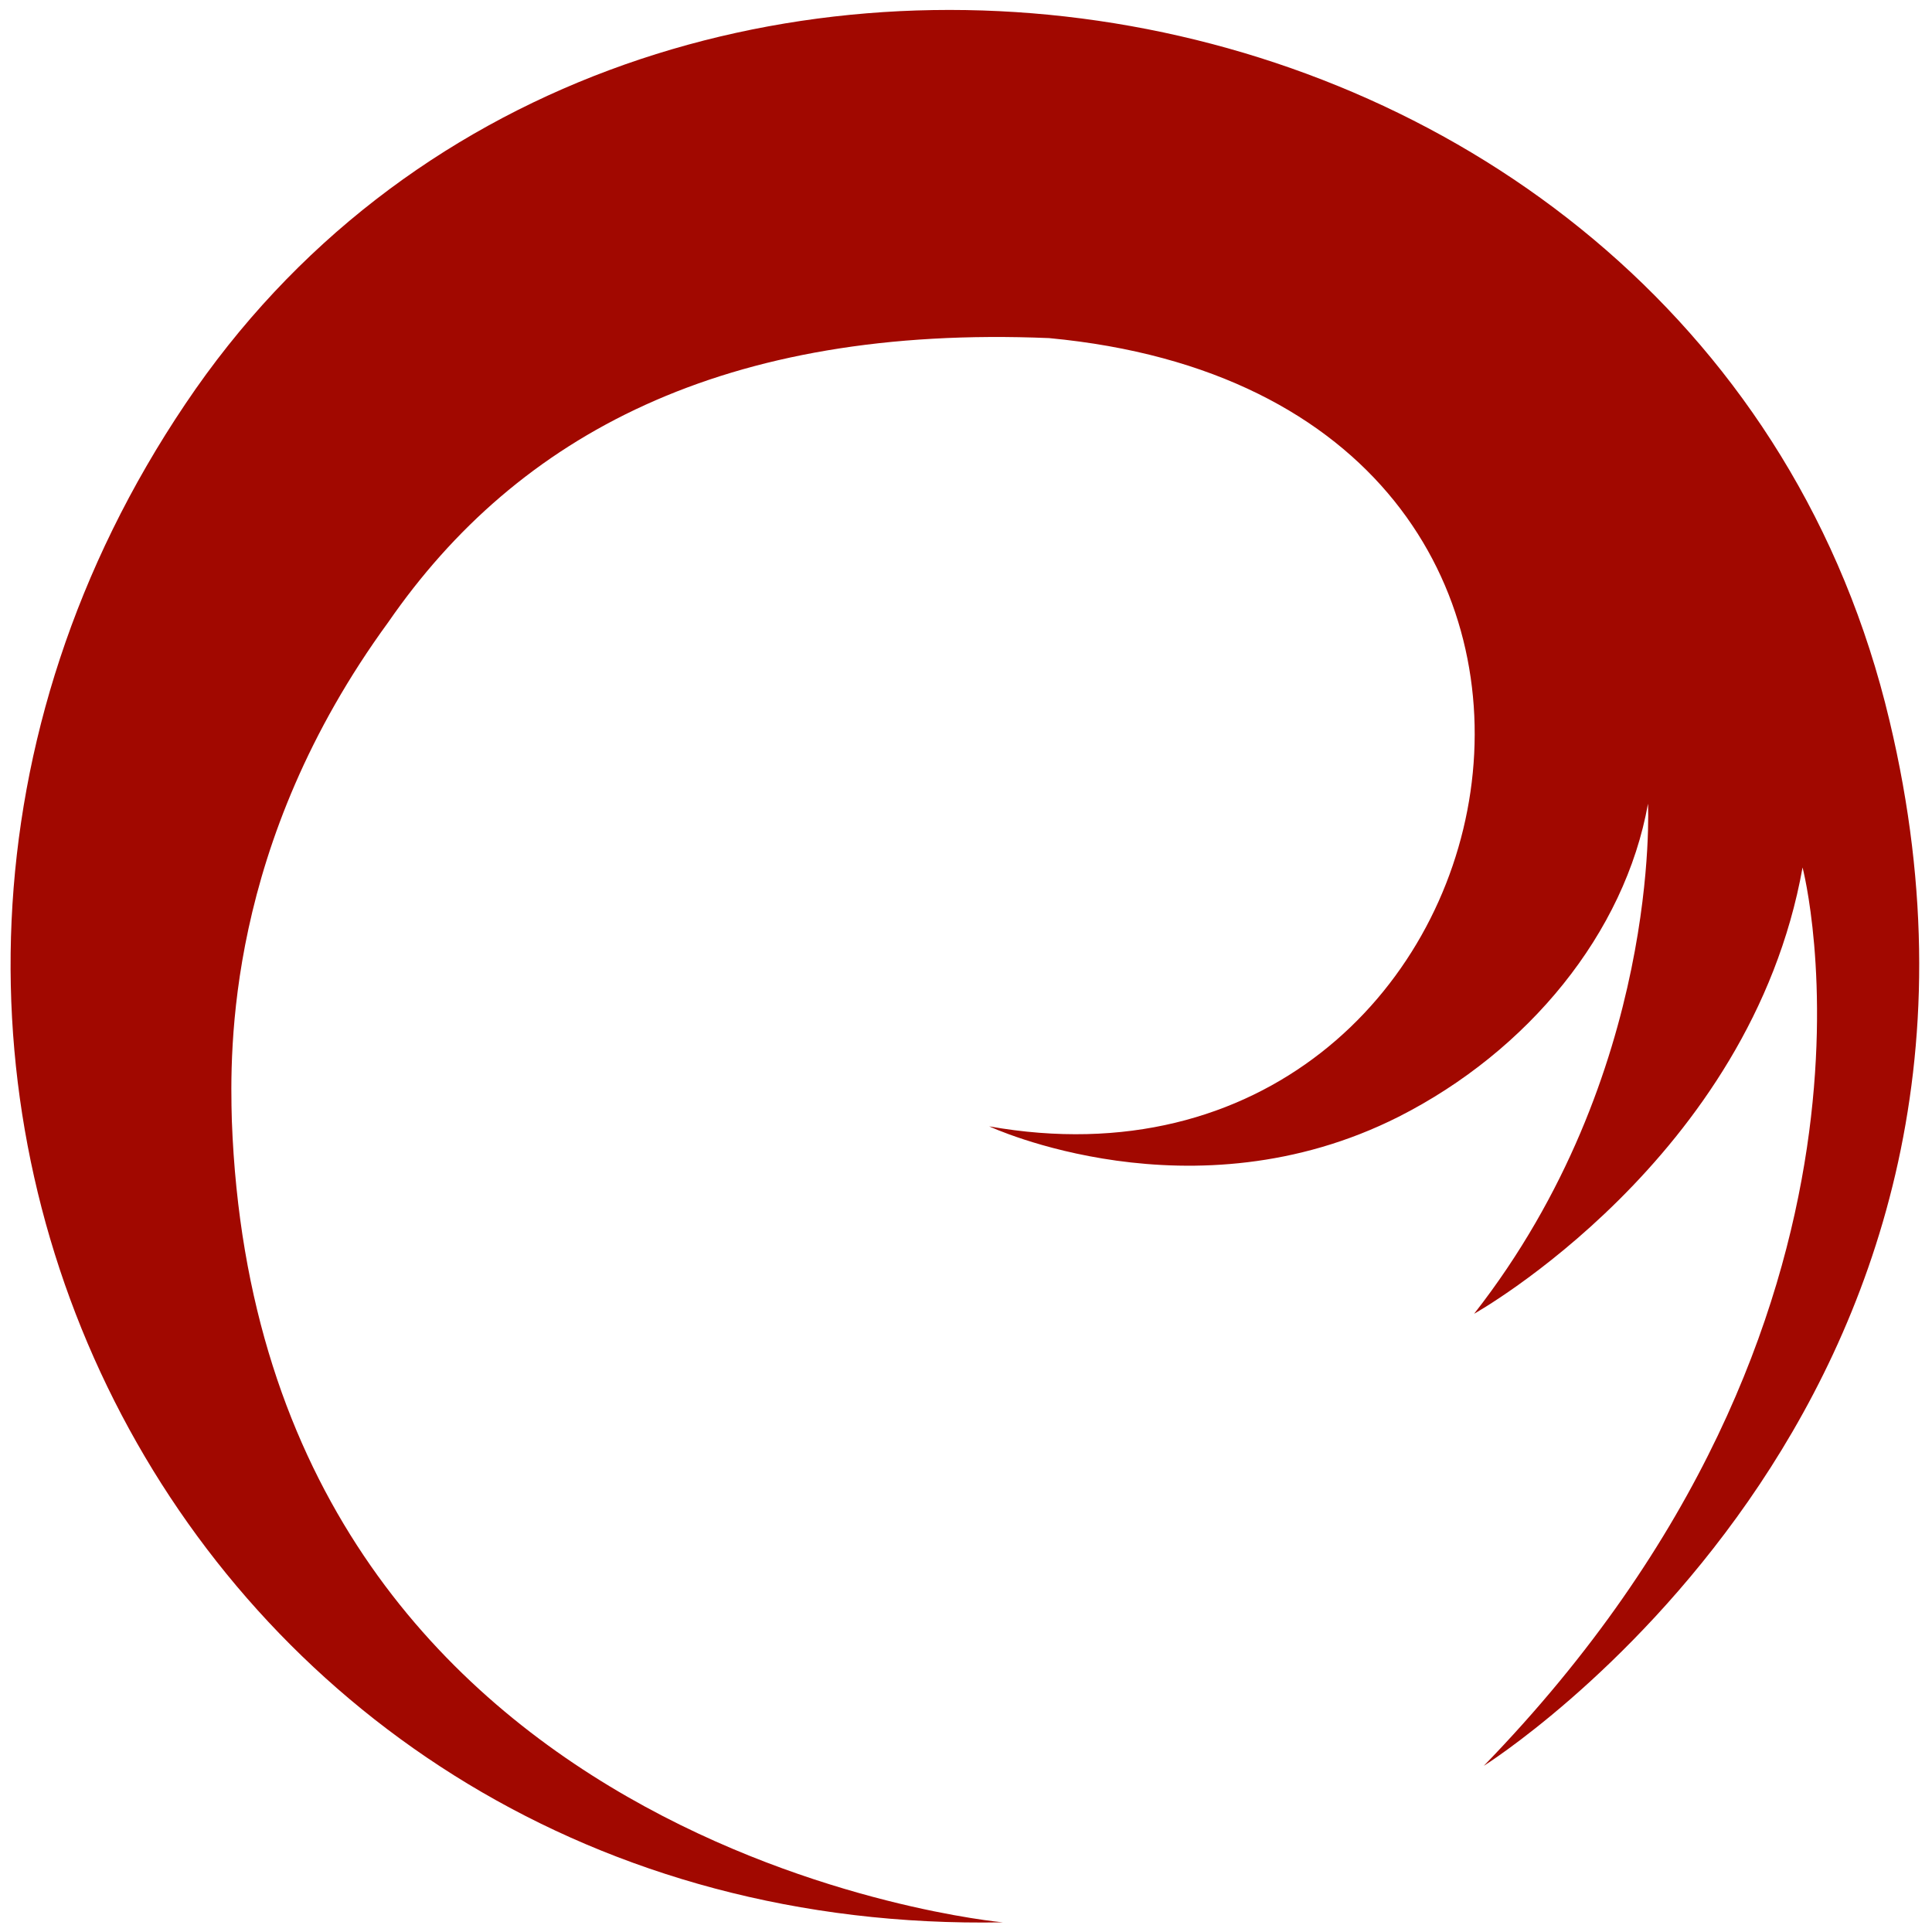<?xml version="1.0" encoding="utf-8"?>
<!-- Generator: Adobe Illustrator 28.2.0, SVG Export Plug-In . SVG Version: 6.00 Build 0)  -->
<svg version="1.1" xmlns="http://www.w3.org/2000/svg" xmlns:xlink="http://www.w3.org/1999/xlink" x="0px" y="0px"
	 viewBox="0 0 100 100" style="enable-background:new 0 0 100 100;" xml:space="preserve">
<style type="text/css">
	.st0{display:none;}
	.st1{display:inline;fill:#6B6B6B;}
	.st2{display:inline;}
	.st3{fill:#FFFFFF;}
	.st4{fill:#A10800;}
	.st5{fill:#BDD6DB;}
	.st6{fill:#D81712;}
	.st7{fill:#AD1A1A;}
	.st8{fill:#EF4141;}
	.st9{fill:none;stroke:#000000;stroke-width:0.88;stroke-miterlimit:10;}
	.st10{fill:none;stroke:#000000;stroke-width:0.22;stroke-miterlimit:10;}
</style>
<g id="Capa_2" class="st0">
	<rect class="st1" width="100" height="100"/>
</g>
<g id="Rojo_x5F_navidad_copia_2" class="st0">
	<g id="Capa_2_copia_7" class="st2">
		<g>
			<path class="st3" d="M51.9,100c0,0-38.9-3.5-40.3-41.9c-0.1-3.6-0.3-14.4,8.2-26.1c6.8-9.8,17.5-15.5,34.5-14.9
				c34.4,3.2,25.4,46.3-3.1,41.2c0,0,10.6,4.9,21.4-0.5c6.8-3.4,11.8-9.6,13-16.4c0,0,0.7,14.1-9.1,26.7c0,0,14.4-8,17.2-23.4
				c0,0,6.1,23.5-16.6,47c0,0,29.8-18.7,21.2-54.6C88.6-3.7,31.9-13.3,9.2,20.6C-13.9,55,9.2,100.8,51.9,100z"/>
		</g>
	</g>
</g>
<g id="Rojo_x5F_navidad_copia">
	<g id="Capa_2_copia_6">
		<g>
			<path class="st4" d="M51.9,99.5c0,0-38.5-3.5-39.9-41.5c-0.1-3.6-0.3-14.3,8.1-25.8c6.7-9.7,17.4-15.4,34.2-14.7
				c34.1,3.2,25.1,45.8-3.1,40.8c0,0,10.5,4.9,21.2-0.5c6.7-3.4,11.7-9.5,12.9-16.2c0,0,0.7,14-9,26.4c0,0,14.3-8,17-23.1
				c0,0,6.1,23.2-16.5,46.5c0,0,29.5-18.5,21-54.1C88.2-3.2,32.1-12.6,9.6,20.9C-13.3,54.9,9.6,100.3,51.9,99.5z"/>
		</g>
	</g>
</g>
<g id="Blanco_x5F_navidad" class="st0">
	<g id="Capa_2_copia_5" class="st2">
		<g>
			<path class="st3" d="M62,95.5c0,0-25.5-2.3-26.4-27.4c-0.1-2.4-0.2-9.4,5.4-17.1c4.4-6.4,11.5-10.2,22.6-9.7
				c22.6,2.1,16.6,30.3-2,27c0,0,6.9,3.2,14-0.3c4.5-2.2,7.7-6.3,8.5-10.7c0,0,0.4,9.3-6,17.5c0,0,9.5-5.3,11.3-15.3
				c0,0,4,15.4-10.9,30.8c0,0,19.5-12.3,13.9-35.8C86,27.5,48.9,21.3,34,43.5C18.8,66,34,96.1,62,95.5z"/>
			<g>
				<path class="st3" d="M93.7,55.5l2.3-1.8l1.4-3L97,48.6l-0.7-2.1l-0.7-0.6c0,0,0.8,0,0.9,0s2,0.5,2,0.5l0.5,0.4l0-0.5l-1-2.2
					c0,0,0-0.6,0-0.7c0-0.1-0.1-1-0.1-1l-0.8-1.2l-0.8-0.5l-0.6-0.4l2.1,0l0.2,0c0,0-1.1-1.3-1.2-1.4c-0.1-0.1-2.1-1.1-2.1-1.1
					l-0.8-0.2l1.2-0.5l-1.4-0.8l-3.2-0.8l-1.2-0.1c0,0,0.4-0.6,0.5-0.6c0,0,0.2-0.4,0.2-0.4l-1.5-0.6l-2.4-0.1l0.6-0.5l0.8-0.6
					l-1.8-0.3l-4.1-1.5l-1.5-0.3l-2.2-0.1c0,0,0.8-0.6,0.8-0.7c0.1,0,1.7-0.8,1.7-0.8L80,28.2l-2.4-1l-3,0.1l0.8-0.3
					c0,0-0.1-0.1,0-0.2c0,0,0.4-0.6,0.4-0.6s0.3-0.6,0.3-0.6c0,0,0-0.1,0-0.1l-0.3,0l-3.2-0.2l-2.2,0.7c0,0-1.2,0.7-1.2,0.8
					s0.1-1.3,0.1-1.3c0,0,0.4-1.2,0.4-1.2l0.3-0.7l-0.7,0.1l-1.5,0.6l-0.7,0.4l-0.2-0.3l-0.1-0.9l0-0.3l-1.3,0.9l-0.7,1l-0.3,0.8
					l-0.7-1l-1.5-0.8l0.1,0.3l0.5,1.1l0.2,0.9l0,0.2l-1.3-1.3l-1.2-0.6l-1.2-0.2l0.2,0.5l1,2.2l-1-0.6L58.2,26l-1.6,0l-0.9,0.5
					l-0.3,0.3l0,0.1l0.8,0.3c0,0,1.1,0.5,1.1,0.6c0,0,0.4,0.5,0.4,0.5l-2.2,0.2l-1.4,0.3l-0.9,0.6L52.4,30l-2.3,0.9l-1.5,1.1
					l-2.8,0.2l-1.2,0l-1.6-0.6L42.1,31l0.7,1c0,0,0.6,0.7,0.6,0.7c0,0-2.9,0.3-2.9,0.3l-2.1-0.3c0,0-0.7,0-0.7,0
					c0.1,0,1.5,1.9,1.5,1.9l1,0.8l0.1,0.1l-1.5-0.2l-1.4,0.2l-2,1l-2.1,1.2l-2.1,0.6l-0.9,0.1c0,0,1.6,0.6,1.7,0.7
					c0,0,1.6,0.6,1.6,0.6l-2.8,0.3l-2.9,0.7l-1.3,0.9l-0.6,0.5c0,0-0.1,0.4,0,0.4c0.1,0,0.8,0.2,0.8,0.2L26,43.4
					c0,0-1.1,1.1-1.1,1.1c0,0-0.7,1-0.7,1l-0.4,0.8l0,0.4l1.1-0.4l0.3,0.2L24,48.6l-0.2,1.5c0,0,0.4,0.8,0.7,0.8c0.2,0,1-0.1,1-0.1
					l0.6-0.2l-1.2,1.2l-0.9,1.5c0,0-0.3,2.4-0.3,2.4s0.9,3.8,0.9,3.8s1.6,1.9,1.6,2c0.1,0,2,1.7,2,1.7l0-0.3c0,0,0.1-1.1,0.2-1.4
					c0.1-0.3,0.4-2.6,0.6-3.1c0.2-0.5,0.7-2.4,0.7-2.4l2.8-0.5l1.4-0.8l-0.7,1.4l-0.1,0.5l0.6,0c0,0,1.4-0.3,1.5-0.4
					c0.1-0.1,1.4-1.1,1.5-1.2c0.2-0.1,0.7-0.6,0.7-0.6l-0.1,0.7c0,0,0,0.8-0.1,0.8c0,0,0.1,0.1,0.1,0.1s1.9-0.4,1.9-0.5
					c0,0,3.1-2,3.1-2l1.2-0.9c0,0,1-0.1,1.3-0.3c0.2-0.2,1.4-0.6,1.4-0.6s1.1-0.4,1.3-0.4c0.1,0,2.4-1.8,2.4-1.8s0.6-0.6,0.6-0.6
					s0.1,0.4,0.1,0.4s1.3-1,1.3-1c0,0-0.1,0.9-0.1,0.9l0.8-0.7c0,0,2.4-2.1,2.6-2.1c0.2,0,1.9-0.9,2.2-1.1c0.4-0.1,2.5-0.6,2.7-0.7
					c0.2-0.1,1.3-0.5,1.3-0.5l1.1,0l2.3-0.9l0.9-0.5l0.4,0.3l0.6,1.1l1.8,0.1l1.3-0.9l1-0.9l0.5,0.2l-0.1,1.4l0.4-0.1l1.3-1l1.5-0.3
					l1.1,0l1.8-0.4l0.4,0.2c0,0,0.5,1.3,0.5,1.4s0.6,0.6,0.6,0.6l0.4,0.2l1.2-1l0.4,0l1,1l0.5,1.2l0.3,0.3l0.4-0.8l0.5-0.5l0.4,0.8
					l0.1,1.2l1.3,2.3l0.5,0.2l0.3,0l1-1.4c0,0,0.3,0.7,0.3,0.8c0,0,0.9,1.6,0.9,1.6s0.6,0.3,0.7,0.3c0,0,0.4-0.1,0.4-0.1
					s0.2-0.1,0.2-0.1c0,0,1,0.9,1,0.9l0.6,1.5c0,0,0.3,0.6,0.3,0.9c0,0.3,0.3,0.9,0.3,0.9s0.1,0.4,0.2,0.4s0,0.2,0,0.2
					s0.7-0.9,0.8-1.1c0.1-0.2,0.5-1.3,0.5-1.3s0.1,0.7,0.1,0.7c0,0-0.1,1.4-0.1,1.4L93.7,55.5L93.7,55.5z"/>
				<path class="st3" d="M16.3,50.9L16.3,50.9l1.5-0.1l2-1.3l1.1-1.3l0.5-2.8l0.1-2.5c0,0,0.8,0.4,0.9,0.5c0.1,0.1,0.8,0.9,0.8,0.9
					l0.4,0.5c0,0,0-1.3,0-1.4c0-0.1-0.2-1.4-0.2-1.4s-0.4-0.7-0.3-0.8c0.1,0,0.5,0.2,0.5,0.2s0.5-0.7,0.6-0.7c0-0.1,0.5-0.4,0.5-0.4
					s0.5,0,0.6-0.1c0.1,0,0.5-0.3,0.5-0.3l-0.4-1.1l-0.6-2.1l-2.3-1l-0.7-0.1l1.6-0.7l-0.4-0.5L20.5,34l-1.7,2.5l-1.8,3.2l-0.1,0.5
					l-0.2,0.1l-0.2-1c0,0-1-1.8-0.9-1.8c0.1,0,0.4-0.5,0.4-0.5s0.8-3,0.8-3.1c0-0.1,0.5-2.2,0.5-2.2l-1.1-1c0,0-1.7-1.4-1.8-1.4
					c-0.1,0-1.4-0.9-1.4-0.9s-0.7-0.4-0.6-0.3c0,0.1,0.2,1.7,0.2,1.7l-0.1,0.3l-0.9-0.5L9,29.6l-2.1,1c0,0-0.6,1-0.6,1.1
					s-0.2,0.6-0.2,0.6c0,0.1-0.2,0.6-0.2,0.7c0,0-3.1,2.4-3.1,2.4l-1.7,3.7c0,0,1,5.9,1.1,6c0,0.1,2.1,3.4,2.2,3.5
					c0.2,0.2,3.8,3,3.9,3.1s4,0.1,4,0.1s3.4-1,3.4-1S16.3,50.9,16.3,50.9z"/>
				<path class="st5" d="M36.3,36.2c0,0,2,3,4.9,3.1c0,0-3.8,1.4-5.5,2.8s3.2,0.2,4.6-0.6c0,0-3.2,1.4-3.8,3.7
					c-0.6,2.3,9.2,0,11.4-4.6c0,0-2,4.1-2.9,5.7c-0.9,1.5,1.5-2.8,4.5-3.4c3-0.6,11.5-1.8,15.5-6.8c0,0-0.1,2.8-0.5,4.1
					s-3.2,4-3.2,4l-3.1,1.2l-3.5,1.4l-2.3,2.4l0-0.8c0,0-0.6,0.2-0.7,0.2s-0.6,0.6-0.7,0.6c-0.1,0-0.3,0.2-0.3,0.2l-0.1-0.4
					c0,0-2.2,2-2.2,2c-0.1,0-1.7,0.7-1.7,0.7c-0.1,0-0.8,0.3-0.8,0.3l-2,0.7l-0.9,0.4l-1.2,1l-3,1.7l-1.3,0.2l-0.1-0.4l0.2-1.1
					l-0.8,0.6c0,0-2.2,1.4-2.3,1.4s-1.1,0.1-1.1,0.1l-0.2-0.1l0.9-1.6l-0.4-0.1l-1.1,0.6L30,56.2l-0.5,0.1l0.4,0.1L29.6,57L29,59.2
					l-0.2,1c0,0-0.2,1.3-0.2,1.3s-0.2,0.9-0.2,0.9L28.3,63l0,0.3l-1.2-0.9c0,0-1.9-2.2-1.9-2.2c0-0.1-0.8-2.5-0.8-2.5L24.1,56l0.5-2
					l0.8-2.5l-1.1-0.6L23.8,49c0,0,1-2.1,1.1-2.2c0.1-0.1,0.7-0.6,0.6-0.6c-0.1,0-1,0-1.1,0.1c-0.1,0.1-0.6,0.2-0.6,0.2L24,46l0.7-1
					c0,0,0.5-0.8,0.6-0.9s0.9-0.8,1-0.8c0,0,0.4-0.4,0.4-0.4l-0.8-0.3l0.5-0.6c0,0,1-0.8,1.1-0.8c0.1-0.1,2.4-1,2.8-1.1
					c0.4-0.1,3.2-0.3,3.2-0.3c0,0-1.4-0.6-1.4-0.6l-1.8-0.5c0,0,0.9-0.4,0.9-0.4s2.8-0.9,3.1-1C34.5,37.1,36.3,36.2,36.3,36.2z"/>
				<path class="st5" d="M64.7,40.6c0,0,3.8-1.6,4.5-3.1c0,0-0.9,2.6-0.1,3.1s3.4-2.8,3.6-4c0,0,0.2,3.3-0.8,4.8c-1,1.5-2,2.2-2,2.2
					l-2.1,0.8L66.7,44l-0.5-1.2L63.8,44c0,0-1.2,0.3-1.3,0.3c-0.1,0-0.6-0.2-0.6-0.2l2-2.4L64.7,40.6z"/>
				<path class="st5" d="M71.8,42.7c0,0,1.1-1.2,2.9-1.3c1.8-0.2,4.3-0.3,4.9-0.8c0,0-0.7,0.9-0.7,1.9c0,0,1.6-1.2,1.9-2.1
					c0,0,0.5,2.2,1.2,2.8s1.5,1.5,1.5,1.8c0,0.3-0.4,1.1-0.4,1.1l-0.3,0l-0.6-1.5l-1-0.9l-0.4,0L80,44.5l-0.4,0.4
					c0,0-0.7-0.4-0.8-0.5c0-0.1-0.6-1.2-0.6-1.2l-0.1-0.7c0,0-1.7-0.3-1.8-0.2c-0.1,0-2.4,0.8-2.4,0.8c-0.1,0-1.3,0.6-1.3,0.6
					l-0.9,0.6l-0.2,0.1c0,0,0-1,0-1.1C71.5,43.1,71.8,42.7,71.8,42.7z"/>
				<path class="st5" d="M85.7,43.6c0.3,0.2,3.5,2.8,5.3,1.6c1.8-1.2-0.2-3.8-1.2-4c0,0,4.3,1.1,4.7,2.7c0,0-0.7-2.9-2.9-4.1
					c0,0,5.9,3.6,6.5,4.7c0.6,1,0.9,2.2,0.9,2.2L96.9,46l-1.1-0.1l0.2,0.4l0.9,1.2l0.6,2.5l-0.4,2.2l-2.2,2.5l-1.1,0.9l0.2-1.4
					l-0.1-1.4l-0.3,0.9l-0.6,1c0,0-0.3,0.4-0.4,0.5c0,0,0,0.3-0.1-0.2c-0.2-0.6-0.7-1.8-0.9-2.1c-0.2-0.4-1.1-2.2-1.3-2.5
					c-0.2-0.3-0.2,0.5-0.3,0.4c-0.1,0-0.6-0.1-0.6-0.1l-0.6-0.6l-1.1-2l-0.7,1l-0.6,0.5c0,0-0.5-0.3-0.6-0.4c0-0.1-1-1.4-1-1.4
					c0-0.1-0.1-1.2-0.1-1.2s0.1-0.1,0.2,0c0.1,0.1,1.2,0.5,1.2,0.5s0.1-0.5,0-0.6c-0.1-0.1-0.2-0.7-0.2-0.7l0.1-1.1L85.7,43.6z"/>
				<path class="st5" d="M7.6,42.8c0,0-0.5,6.8,3.8,7.1s7.9-3.4,8.2-3.9l-0.9,2.2c0,0,2.1-1.4,2.5-2.3c0.3-0.9,0.5-3,0.5-3l0.9,0.5
					c0,0-1.5-3.8-2.2-3.9c0,0,2.5,1,3.6,0.4c1.1-0.6-1.3-3.7-2.6-3.9c-1.4-0.2,1.9-1,1.9-1s-0.1-0.5-0.3-0.6s-2.7-0.8-2.7-0.6
					c0,0.1-2,3.8-2,3.9s-1.4,2.7-1.4,2.7l-0.6-2.2l-0.2-0.7c0,0,0.4-1.7,0.4-1.8c0-0.1,0.2-1.4,0.2-1.4S16,32.7,15,32
					c0,0,0.4,0.5,0.3,1.8c0,0-1.8-1.7-3.1-1.6c0,0,2.7,2.7,3,4.5c0,0-4.4-3.7-6.8-2.7c0,0,2.4,0.3,2.5,1.3c0,0-3.1-0.6-4.5,1.2
					c0,0,1.7-0.7,2.2,0c0,0-5.4,2.2-2.1,9.5c0,0-0.1-2,0.9-3.3L7.6,42.8z"/>
				<path class="st6" d="M92.3,35.7c0-0.2-4.4-8.5-4.4-8.5l-1.3-3.3c0,0-4.3-4.5-4.5-4.8c-0.1-0.2-5.2-2.5-5.2-2.5L73.8,15
					c0,0-4.6-3.3-4.7-3.4C68.9,11.4,58.5,6,58.5,6L51,4.7L43.5,6l-6,1.1L33.8,10l-6,5l-5.1,5.7c0,0-1.8,3.7-1.9,3.8
					c0,0.2-3.2,6.4-3.2,6.4l-1.3,4.7l-0.3,1.8l0.7,2.5c0,0,0.3,0.4,0.3,0.3c0,0,0.1-0.1,0.1-0.1c0,0,0.1-0.3,0.1-0.3
					s2.2-4.2,2.3-4.4c0.1-0.2,1.9-2.7,2-2.8c0.1-0.1,2-1.4,2-1.5c0.1,0,3.2-0.6,3.3-0.6s4.5,0.7,4.6,0.7c0.1,0-0.8,1.6-0.8,1.6
					s-2.2,3.9-2.2,4.1s-0.5,2.9-0.5,2.9s-0.1,0.8,0,0.7c0.1,0,4.5-1.2,5-1.1s-3.1-1.1-3.1-1.1l2.2-0.3l1.6-0.7c0,0,2.4-1.4,2.5-1.4
					s1.5-0.6,1.6-0.6c0.1,0,1.1-0.1,1.1-0.1l1.6,0.2l-0.7-0.6l-1.9-2.3c0,0,4.6,0.2,4.7,0.2c0.1,0,1.4,0,1.4,0s-0.6-0.4-0.7-0.4
					c0,0-0.3-0.3-0.2-0.3c0,0-0.7-1-0.7-1l-0.1-0.3c0,0,1.8,0.8,1.8,0.8c0,0,2.4,0.4,2.4,0.4s2.5-0.5,2.6-0.6
					c0.1-0.1,1.2-0.8,1.4-0.9s2.2-1,2.3-1c0.1,0,0.7-0.2,0.7-0.2l0.2-0.6c0,0,1.5-0.7,1.7-0.7c0.2,0,0.9,0,1.2,0c0.3,0,1,0.1,1,0.1
					l-0.2-0.4c0,0-0.6-0.4-0.7-0.5c-0.1-0.1-1.3-0.5-1.3-0.6s-0.3-0.1-0.3-0.1s0.8-0.5,0.8-0.5s0.7-0.3,0.7-0.3c0,0,0.8-0.1,0.8-0.1
					s1.4,0.4,1.4,0.4c0,0,0.9,0.6,0.9,0.6c0,0,0.7,0.5,0.7,0.5L60.5,27l-0.9-1.6l-0.2-0.8c0,0,0.6,0,0.6,0s2.1,1,2.1,1l0.9,1
					l0.1-0.3l-0.5-1.5l-0.3-0.7c0,0,0.6,0.2,0.6,0.2c0,0,1,0.7,1,0.7l0.4,0.8l0.6-1.1l1.3-1.3l0.4-0.2l0,1l0.3,0.4l2-0.9l0.7-0.2
					l0.1,0l-0.7,1.9L69.1,27c0,0,1.4-1.2,1.6-1.2c0.1,0,1.9-0.3,2.1-0.4s2.5-0.1,2.5-0.1l0.7,0.1l-0.4,0.8L75.2,27
					c0,0,2.6,0.2,2.7,0.2c0.1,0,1.3,0.4,1.3,0.4s0.8,0.7,0.8,0.7l0.3,0.3c0,0-2.4,1.2-2.4,1.2c0,0,0.9,0.4,0.9,0.4
					c0.1,0,1.2,0.1,1.5,0.1c0.3,0,2.5,0.8,2.5,0.8l2.9,1.1l1.3,0.1l-0.8,0.9l0.4,0.3l2.8,0.5c0,0,0.2,0.5,0.2,0.5s-0.5,0.6-0.5,0.6
					c0,0,0.3,0.4,0.4,0.4c0.1,0,2.5,0.6,2.5,0.6L92.3,35.7z"/>
				<path class="st7" d="M55,28.3C55,28.3,55,28.3,55,28.3c-0.5-0.1-6.3-1.4-6.4-3.4c-0.1-2.1,1.1-6.1,4-7.5c0,0-11.1,6-12.3,4.7
					s0-2.7,0-2.7L36.7,23c0,0-2.1,2.6-2.3,2.8s-1.7,4.5-1.6,4.4s0.3-4.5,0.4-4.8s1.4-3.6,1.4-3.6s0.1-3.8-0.8-5.3
					c0,0-0.5,1.5-1.5,2.5c-0.9,0.9-8.5,5.1-11.2,8.5s-4.4,7.5-4.4,7.5l-0.8,2.8l0.7,2.4l0.3,0.3l0.2-0.1c0,0,0.5-1.3,0.6-1.4
					c0,0,1.2-2.3,1.2-2.3l0.7-1l0.7-1.2c0,0,0.4-0.8,0.6-0.9c0.1-0.1,1.5-1.4,1.5-1.4s1.4-0.8,1.5-0.8c0,0,2.5,0,2.5,0l5.3,0.2
					c0,0-0.8,1.6-0.8,1.7c-0.1,0-1.8,2.5-1.8,2.5l-1,2.8l-0.1,2.1l0,0.5l1.1-0.4l1.9-0.5c0,0,2-0.2,2-0.2c0.1,0,0.2-0.2,0.2-0.2
					l-2.9-0.9l1.1-0.4c0,0,2.7-0.9,2.8-0.9s1.5-1.1,1.5-1.1s1-0.4,1.1-0.5c0.1,0,1.8-0.4,1.8-0.4l1,0l0.9,0.1l-0.6-0.5l-1.7-1.7
					L38,32.9l1.9,0.1l3.1,0l0.5-0.1l-0.2-0.4l-0.7-0.7l-0.2-0.5c0,0,0.4,0.2,0.4,0.2c0,0,2.6,0.8,2.6,0.8s2.3-0.1,2.4-0.1
					c0,0,1-0.5,1-0.5s2.3-1.3,2.4-1.3c0.1,0,1.7-0.8,1.7-0.8c0,0,0.4-0.5,0.4-0.5C53.4,29,55,28.3,55,28.3z"/>
				<path class="st8" d="M84.9,22.3c-0.1-0.1-7-3.3-8-3.9s-12-5.7-12.3-6c-0.3-0.3,2.9,0.9,2.9,0.9c0.1,0,3.1,1.1,3.1,1.1l2.8,0.7
					l-0.9-0.6l-2.7-1.9c0,0-2.3-1.1-2.4-1.2c-0.1,0-15.3-4.4-23.5-3.6s-10.5,2.7-10.5,2.7L37,7.1c0,0,8.1-2.4,8.3-2.4S51.4,5,51.4,5
					l5.2,0.3l6.8,2.6l5.5,3.5l4,2.9l4.4,2.5c0,0,2.6,0.9,3,1C80.6,18,84.9,22.3,84.9,22.3z"/>
				<path class="st8" d="M54.6,9.5c0,0-7.7-1.4-12.9-0.1c0,0,3.3,0.4,4.7,0.3C47.8,9.7,54.6,9.5,54.6,9.5z"/>
				<g>
					<path d="M92,36.1c-0.4,0.1-0.3,0-0.4-0.1c0-0.1-0.2-0.4-0.2-0.5c-0.6-1.4-1.9-3.6-2.7-4.9c-2.2-5-7.8-6.9-12.2-9.5
						c-1-0.5-2-1-2.9-1.7c2,1,4.1,1.7,6.1,2.5c3,1.3,6.2,2.6,8.6,5.1c2,2.5,3.4,5.5,4.5,8.5c0,0,0.1,0.2,0.1,0.2
						c0,0.1,0.1,0.1-0.2,0.3L92,36.1L92,36.1z"/>
				</g>
				<g>
					<path d="M87.3,35.3c2.7-0.9,5.8-0.1,7.9,1.8c-1.2,0.7-2.3,1.3-3.5,1.9c0.6-1.3,2-1.9,3.3-2.1c0,0,0,0.2,0,0.2
						C92.5,36.5,89.8,35.8,87.3,35.3L87.3,35.3z"/>
				</g>
				<g>
					<path d="M94.8,40.4c1-0.4,2.1-0.5,3.1-0.1c0,0-0.1,0.2-0.1,0.2c-1.3-1-2.5-2-4.1-2.6c0,0,0.1-0.4,0.1-0.4
						c0.9,0,1.8,0.3,2.5,0.9c0.8,0.6,1.4,1.3,1.7,2.2C96.9,40.6,95.9,40.5,94.8,40.4L94.8,40.4z"/>
				</g>
				<g>
					<path d="M95.4,40.3c1.4,0.5,3.1,1.9,2.6,3.6c0,0-0.4-0.1-0.4-0.1C97.8,42.3,96.4,41.2,95.4,40.3L95.4,40.3z"/>
				</g>
				<g>
					<path d="M94.2,41.2c2.8,0.3,5,3,4.9,5.8c-0.5-0.4-1.3-0.2-1.9-0.5c-0.6-0.2-1.1-0.3-1.7-0.6l0.1-0.2c1.9,1,3,3.5,2.3,5.6
						c-0.7,2.2-2.5,3.7-4.5,4.5c0.2-1.3,0.3-2.5,0.3-3.8c0.1,1.2-0.1,2.9-1.4,3.3c0.9-0.9,1.1-2.1,1.4-3.3c0.2,0.6,0.4,1.2,0.4,1.8
						c0,0.6,0,1.3-0.4,1.9l-0.2-0.1c2.8-3,4.5-6,1.9-9.8c3.7,0.9,3.7,0.9,3.7,0.9c-2.8-1.3-1.6-1.2-0.8-0.6c0,0,0.8,0.6,0.8,0.6
						c0,0-0.2,0.1-0.2,0.1C98,44.4,96.6,42.2,94.2,41.2L94.2,41.2z"/>
				</g>
				<g>
					<path d="M59.9,10.8c5.6,1.7,11.2,3.4,16.8,5.3c2.8,0.9,5.6,2.3,7.7,4.4c2,2.1,3.5,4.7,4.5,7.4c0,0.2,0.2,0.1-0.3,0.4
						c0,0-0.2,0.1-0.2,0.1c-0.8-1.2-1.8-2.3-2.6-3.5c-2.6-3.3-5.5-6.1-9.6-7.7c-5.4-2.1-11-4.3-16.5-6.1
						C59.9,11,59.9,10.8,59.9,10.8L59.9,10.8z"/>
				</g>
				<g>
					<path d="M15.7,38c0.5-7,3.7-13.4,7.7-19.1c1-1.4,2.2-2.8,3.4-4c2.5-2.4,4.8-5.1,7.7-7C39,5,44.4,4.2,49.7,3.7
						c7.2-0.6,14,2.8,19.6,7.1c2.7,2,5.7,4,8.7,5.5c0,0-0.6,1-0.6,1c-3.2-1.3-6.3-3-9.3-4.8c-5.6-3.4-11.5-6.6-18.3-6.6
						c-4.9,0-10,1.2-14.1,3.9c-4,2.8-8,6.2-11,10.2c-3.4,4.7-6,10.1-7.7,15.7c-0.3,0.9-0.3,1.7-1.1,2.4C15.9,38,15.7,38,15.7,38
						L15.7,38z"/>
				</g>
				<g>
					<path d="M16.8,40.2c1.1-2.6,2-5.3,3.9-7.4c0.4-0.5,0.8-1,1.3-1.4c2.2-1.8,5.2-0.6,7.8-0.7c0.8,0.1,1.6-0.1,2.5,0.5
						c-0.8,0.8-1.7,0.7-2.5,0.7c-1.7,0-3.4-0.2-5-0.2c-0.8,0-1.4,0.1-2,0.6c-0.6,0.5-1.1,1.2-1.8,1.7c-0.5,0.5-1,1.3-1.4,2
						c-0.9,1.4-1.7,2.9-2.6,4.3L16.8,40.2L16.8,40.2z"/>
				</g>
				<g>
					<path d="M27.4,40.9c-0.9-4.8,2.6-8.9,5.9-11.8c2.4-2.3,5.1-4.3,7.9-6c0,0,2.9-1.6,2.9-1.6c-3.3,2.8-6.8,5.5-9.7,8.7
						c-2.8,2.9-5.9,6.3-6.1,10.5C28.3,40.7,27.4,40.9,27.4,40.9L27.4,40.9z"/>
				</g>
				<g>
					<path d="M35.9,18.5c-0.5,2.2-1.3,4.4-1.9,6.5c-0.4,2.3-0.3,4.6-1.5,6.8c0,0-1.1-0.6-1.1-0.6c0.9-1.9,1-4.3,1.6-6.5
						C33.7,22.8,35,20.3,35.9,18.5L35.9,18.5z"/>
				</g>
				<g>
					<path d="M45.8,14.4C41.9,17.9,38,21.7,35,26.1c-0.7,1.5-1.4,3.2-2.1,4.8l-0.6-0.2c0.5-1.8,0.9-3.5,1.8-5.1
						c1-1.6,2.2-2.9,3.5-4.2C40.2,18.8,42.9,16.5,45.8,14.4L45.8,14.4z"/>
				</g>
				<g>
					<path d="M69,27.3c-0.3-1.2-0.1-2.8,0.9-3.7c0,0,0.1,0.2,0.1,0.2c-0.2,0.1-0.5,0.1-0.7,0.2c-1.6,0.5-2.6,1.7-3.5,3.1
						c0.2-1,0.6-2,1.3-2.6c0.8-0.7,1.9-1,3-0.9c-0.7,1.1-0.7,2.4-0.9,3.7C69.2,27.3,69,27.3,69,27.3L69,27.3z"/>
				</g>
				<g>
					<path d="M68.5,27.8c1.2-2.9,5-3.1,7.6-2.3c0.2,0.1,0.2,0,0.1,0.1c-0.3,0.6-0.6,1.2-1.1,1.7l-0.1-0.2c0.5-0.4,0.8-1,1.1-1.6
						l0.1,0.1c-2-0.1-4.1-0.1-5.8,1C69.6,27,69.3,27.5,68.5,27.8L68.5,27.8z"/>
				</g>
				<g>
					<path d="M73,27.7c2.2-1.4,6-1.8,7.8,0.6c0,0,0.7,0.3,0.7,0.3c-1.5,0.5-3,1.1-4.3,1.9c0,0-0.2-0.6-0.2-0.6
						c1.9-0.6,4-0.3,5.8,0.6c1.5,0.8,3.2,1.5,4.9,1.2c0,0,1.2-0.2,1.2-0.2c-1.3,1.3-2.9,2.3-4.7,2.6c0,0-1.2,0.2-1.2,0.2
						c0,0,1.1-0.9,1.1-0.9c0.5-0.4,1-0.3,1.5-0.4c1-0.1,2,0,3,0.2c0.6,0.1,1.1,0.4,1.7,0.7c0,0,0,0.2,0,0.2
						c-0.1,0.7-0.6,1.1-1.1,1.4c0,0-0.4-0.6-0.4-0.6c0.3-0.2,0.7-0.5,0.9-0.9c0,0,0.2,0.3,0.2,0.3l0,0c-1.7-0.8-3.7-0.7-5.5-0.4
						c0,0-0.1-0.7-0.1-0.7c1.3-0.2,2.5-0.8,3.5-1.7l0.4,0.5c-1,0.4-2,0.3-3,0.1c-2.6-0.7-5.1-2.5-7.9-1.9c0,0-1.8,0.3-1.8,0.3
						l1.5-0.9c1.2-0.7,2.4-1.2,3.7-1.7l-0.1,0.6C78.2,27.6,75.6,27.2,73,27.7L73,27.7z"/>
				</g>
				<g>
					<path d="M28.4,63.4c-6.3-1.4-7.2-8.6-2.7-12.7c0,0,0.5,0.3,0.5,0.3C23.7,55.9,23.6,60.1,28.4,63.4L28.4,63.4z"/>
				</g>
				<g>
					<path d="M27.6,49.5c-3.7,6-6.5-1.7-1.7-3.5c0,0,0,0.2,0,0.2c-0.8,0.6-1.3,0.5-2.1,0.7c0,0-0.2,0.2-0.2,0.2c0-2,1.6-3.5,3.2-4.5
						c0,0,0.1,0.2,0.1,0.2c-0.6,0.6-1.3,1.2-1.8,1.8c-0.5,0.7-0.9,1.3-1.3,2.1c0,0-0.2-0.1-0.2-0.1c0.1-0.5,0.6-0.8,1-0.9
						c0.6-0.2,1.2,0,1.7,0.4c0,0-0.3,0-0.3,0c-1.1,1.2-1.7,3-1.1,4.3c-0.1,0,0,0,0.1,0.1C25.9,50.5,26.6,50,27.6,49.5L27.6,49.5z"/>
				</g>
				<g>
					<path d="M28.6,42.9c-1.1,0.1-2.3,0.2-3.4-0.1c0.5-0.9,1.2-1.5,2-2c2-1.1,4.4-1.4,6.6-1.4c0,0-0.1,0.6-0.1,0.6l-4.2-1.2L29,38.7
						c0,0-0.1,0-0.1,0l0,0c0-0.1,0,0.1,0.2-0.2c0-0.3-0.1-0.1-0.1-0.2l0,0c-0.1,0,0,0,0.1,0c0.1,0,0.1,0.1,0.2,0.1
						c1.8-0.1,3.6-0.6,5.1-1.4c1.2-0.7,2.5-1.6,4-1.6c0.7,0,1.5,0.2,2.2,0.4c-1.6-0.3-2.6-1.9-3.4-3.3c0.9,0.1,1.9,0.1,2.9,0.1
						c1.5,0,3.2-0.4,4.6,0.3c0.7,0.3,1.4,0.8,1.8,1.5c-0.8-0.3-1.4-0.5-2.1-0.8c-0.7-0.2-1.3-0.4-2-0.3c-1.5,0.2-3.1,0.1-4.6-0.2
						c0,0,0.3-0.5,0.3-0.5c0.7,1.1,1.5,2.2,2.5,3c-0.8,0-1.5,0-2.2,0c-1.5,0.1-2.5,0.9-3.8,1.7c-1.7,0.9-3.5,1.5-5.4,1.6
						c-0.2,0-0.4-0.1-0.5-0.1c0,0,0,0-0.1,0c0,0-0.1,0-0.1-0.1c0-0.1,0,0.2-0.1-0.4c0.4-0.6,0.3-0.2,0.4-0.3l0.1,0
						c2.3,0.5,4.6,1.4,6.9,2c-3.3,0.2-7.6-0.1-9.8,2.7c0,0-0.2-0.5-0.2-0.5C26.6,42.6,27.6,42.8,28.6,42.9L28.6,42.9z"/>
				</g>
				<g>
					<path d="M43.8,33.1c-0.9-0.6-1.3-1.5-1.9-2.3c0,0,0.4,0.2,0.4,0.2c2.4,1,5.1,1.5,7.2-0.2c2.3-1.7,5.4-2.1,8.1-1.4
						c-2.7,0.2-5.2,0.8-7.5,2.2c-1.2,0.8-2.7,1.1-4,1c-1.4-0.1-2.7-0.7-3.9-1.4l0.2-0.1c0.4,0.7,0.9,1.4,1.6,1.9
						C43.8,32.9,43.8,33.1,43.8,33.1L43.8,33.1z"/>
				</g>
				<g>
					<path d="M58,28.5c-1-0.6-1.9-1.2-3-1.6c0.7-0.8,1.7-1.3,2.7-1.2c1.5,0.1,2.7,1.2,3.7,2.1c-0.2-0.2-0.6,0.1-0.5,0.4
						c-0.7-1.2-1.8-2.3-1.7-3.8c1.3-0.1,2.6,0.3,3.5,1.3c0.3,0.3,0.5,0.7,0.6,1.1l-0.2,0.1c-0.1-1-0.6-2-1-3
						c1.2-0.1,2.7,0.9,2.5,2.2c0,0-0.2,0-0.2,0c-0.1-1.4,1-3,2.4-3.1c0,0,0.1,0,0.2,0l0,0.1c0,0.6,0.1,1.2,0.2,1.8l-0.2,0.1
						c-0.8-0.4-0.7-1.3-0.2-1.9c0,0,0.2,0.1,0.2,0.1c-0.9,1-1.8,1.8-2.4,3c-0.9-0.9-1.3-1.5-2.3-2.2c0,0,0.1-0.2,0.1-0.2
						c0.7,1,0.9,2,1,3.2c-1.2-1-2.3-2.2-4-2.5c0,0,0.1-0.2,0.1-0.2c0.5,1,1.1,2,1.8,3c0.1,0.2,0.3,0.4,0.3,0.6
						c0,0.3-0.3,0.4-0.5,0.2c-1.5-1.6-3.8-3.1-5.8-1.4c0,0-0.1-0.2-0.1-0.2c1.2,0,2.2,0.8,3,1.6C58.2,28.4,58,28.5,58,28.5L58,28.5z
						"/>
				</g>
				<g>
					<path d="M59.2,28.6c-2.2,0.3-4.6,0-6.6,1.3c0,0-0.2-0.1-0.2-0.1C53.8,27.5,57.1,27.4,59.2,28.6L59.2,28.6z"/>
				</g>
				<g>
					<path d="M27.3,55.6c1-0.1,1.9,0.2,3.1,0.1c1.8-0.1,3.7-0.9,5-2.1c-0.7,1.1-1.4,2.2-2.2,3.2c0,0,0-0.1,0-0.1
						c1.1-0.4,2-0.8,3-1.4c1-0.8,1.7-1.8,2.5-2.7c0,0,0.4,0.4,0.4,0.4c-1,0.8-1.3,2.1-1.7,3.3c0,0-0.1-0.1-0.1-0.1
						c4.7-1.9,7.5-5.5,9.8-9.9c-0.7,5-4.5,10-9.8,10.1c0,0-0.1,0-0.1,0c-0.1-0.4-0.1-0.8,0-1.1c0.2-1,0.7-2,1.5-2.7c0,0,2-1.7,2-1.7
						l-1.6,2.1c-1.4,1.7-2.8,3.9-5.1,4.3c-0.3,0-0.7,0-1-0.3c-0.1-0.7,0.2-1.3,0.5-1.8c0.4-0.7,1.3-0.9,1.9-1.5c0,0,0,0-0.1,0
						c-1,0.9-1.9,2-3.2,2.6C30.6,57,28.7,56.6,27.3,55.6L27.3,55.6z"/>
				</g>
				<g>
					<path d="M49.4,45.9c-0.6,2.7-2.6,7.7-6.1,7.1c0,0,0-0.2,0-0.2c0.8-0.4,1.3-0.7,2-1.2C47.1,50.2,48.3,48,49.4,45.9L49.4,45.9z"
						/>
				</g>
				<g>
					<path d="M52,46c-0.4,3.3-3,6-6.3,6.2c0,0,0-0.2,0-0.2c1.2-0.7,2.7-1.4,3.7-2.4C50.3,48.7,51.3,47,52,46L52,46z"/>
				</g>
				<g>
					<path d="M52.3,48.2c0,0.1-0.1,0.2-0.1,0.2c-0.4,0.5-1,1-1.6,1.3c-0.2-0.6-0.2-1.3,0.3-1.7c0,0,0.2,0.1,0.2,0.1
						c0,0.5-0.2,0.9-0.3,1.5c0,0-0.2-0.1-0.2-0.1c0.2-0.7,0.8-1.2,1.5-1.4c0.1,0,0,0,0,0.1L52.3,48.2L52.3,48.2z"/>
				</g>
				<g>
					<path d="M54.1,45.5c-1.2,1.9-1.4,3.9-2.6,5.9c0.3-3.3,3.2-6.2,6.4-6.8c0.1,0,0.5-0.1,0.6-0.2c2.4-0.6,4.3-2.6,5.8-4.7
						c0.5-0.7,1-1.4,1.4-2.2c-0.2,1.8-0.9,3.5-1.9,5c-1,1.5-2.5,2.8-4.3,3.4c-3.4,0.5-6.6,2.3-8.1,5.5
						C51.7,49.3,52.1,46.6,54.1,45.5L54.1,45.5z"/>
				</g>
				<g>
					<path d="M69.4,39c-1.4,3-4.2,6.8-8,6.1c0,0,0.1-1.5,0.1-1.5C64.7,43.8,67.3,41.1,69.4,39L69.4,39z"/>
				</g>
				<g>
					<path d="M75.6,37.2c-1,2.1-2.4,4-3.9,5.7c-0.8,0.9-1.8,1.8-3.1,2.1c-1.8,0.6-2.8-0.8-2.7-2.5c0,0,0.7-0.1,0.7-0.1
						c0.3,0.6,0.4,1.3,0.9,1.4c1.2-0.1,2.2-0.9,3.1-1.8C72.3,40.4,73.8,38.8,75.6,37.2L75.6,37.2z"/>
				</g>
				<g>
					<path d="M91.1,45.4c0.9,2.3,2,4.1,3.9,5.6c-1,0.1-2.1,0-3-0.4c-0.7-0.3-1.4-0.6-2-1l0.6-1c1.1,0.8,2.3,1.6,3.7,1.7
						c0,0-0.1,0.6-0.1,0.6C91.8,50.3,91.2,47.5,91.1,45.4L91.1,45.4z"/>
				</g>
				<g>
					<path d="M88.2,45.1c1.8,1.1,3.3,4,1.7,5.9c-0.2,0.2-0.1,0.2-0.3,0.2c-1.4-0.3-1.8-1.9-2.3-3c0,0,0.3-0.1,0.3-0.1
						c0.4,0.9,1,2.2,1.9,2.5c0,0-0.3,0.2-0.3,0.2C90.6,48.8,89.5,46.6,88.2,45.1L88.2,45.1z"/>
				</g>
				<g>
					<path d="M87.5,45.4c1,1.4,0.3,3.7-1.1,4.6c-1.1-0.6-2.1-1.5-2.3-2.8c-0.1-0.4-0.1-0.8,0-1.2l1.1,0.3c-0.4,1.2,0.4,2.4,1.3,3.1
						c0,0-0.4,0.1-0.4,0.1C87.2,48.4,88.1,46.9,87.5,45.4L87.5,45.4z"/>
				</g>
				<g>
					<path d="M83.7,41.2c1.3,1,2.9,2.4,2.6,4.2c-0.1,0.8,0.2,1.3,0.7,1.8c-0.5,0-1.2,0.1-1.7-0.2c-1-0.4-1.7-1.3-1.8-2.4
						c0,0,0.6-0.2,0.6-0.2c0.5,1,1.3,1.7,2.3,2.1c0,0-0.3,0.6-0.3,0.6c-1-0.7-0.4-2.3-0.7-3.2C84.9,43.1,84.2,42.1,83.7,41.2
						L83.7,41.2z"/>
				</g>
				<g>
					<path d="M83.2,41.9c0.6,0.4,0.9,1.3,1,2c0.2,1-0.3,2.1-1,2.8c-0.2,0.2-0.5-0.1-0.6-0.3c-0.3-1-0.8-1.8-1.7-2.3
						c0,0,0.4-0.5,0.4-0.5c1,0.6,1.6,1.7,1.9,2.7c0-0.1-0.3-0.1-0.3,0C83.3,44.9,83.6,43.2,83.2,41.9L83.2,41.9z"/>
				</g>
				<g>
					<path d="M80.9,41.6c0.1,0.5,0.1,1,0.3,1.4c0.1,0.1,0.4,0.4,0.2,0.7c-0.4,0.7-1.3,0.8-1.7,1.4c-0.6-0.1-1.2-0.4-1.6-1
						c-0.4-0.5-0.5-1.3,0-1.7c0,0,0.1,0.2,0.1,0.2c-0.3,0.5-0.6,0.6-0.8,0.7c-1.9,0.1-4.1-0.1-5.7,1.3c0,0-0.1,0.1-0.1,0.1l-0.1-0.2
						c-0.3-0.9-0.3-1.9-0.3-2.9c0,0,1.4,0.3,1.4,0.3c-0.4,0.8-0.8,1.6-0.8,2.5c0,0-0.2,0-0.2,0c1.2-2.5,4.5-2.9,6.8-2
						c0,0,0,0.1,0,0.1c0.1,0.5,0.2,0.8,0.5,1.2c0.2,0.3,0.6,0.7,0.9,1l-0.3,0.1c0.4-0.6,1.2-0.8,1.5-1.2
						C80.6,43.1,80.6,42.2,80.9,41.6L80.9,41.6z"/>
				</g>
				<g>
					<path d="M19.9,44.8c-0.5,6.9-7.3,9.7-13.2,6.9c-2.7-1.4-4.5-4-5.4-6.9c-2-6.6,0-12.2,7.5-12.9c1-0.1,1.9-0.1,2.9,0
						c-3.8,0.6-7.4,2.3-8.5,5.1c-1.3,2.6-0.6,6.8,1.2,9.5c2.1,3.4,6.5,5.2,10.4,4C17.4,49.8,19,47.4,19.9,44.8L19.9,44.8z"/>
				</g>
				<path class="st9" d="M17.1,31.8c-0.7-2.2-4-2.1-4.8-4.4c0,0-0.1,2.7,0.9,4.2c0,0-0.9-2.3-3.5-1.9c-2.6,0.4-3.6,1.4-3.6,2.9"/>
				<g>
					<path d="M16.7,42.6c0.1-1.6-0.7-3.1-1.3-4.4c-0.9-1.8-2-3.6-3.9-4.5c-0.4-0.3-0.9-0.5-1.4-0.6C14.4,32.2,17.9,39.1,16.7,42.6
						L16.7,42.6z"/>
				</g>
				<g>
					<path d="M19.3,40.7c-0.9-0.2-1.8-0.4-2.7-0.4c0,0,0-0.2,0-0.2C17.6,40,18.5,40.3,19.3,40.7L19.3,40.7z"/>
				</g>
				<path class="st9" d="M20.3,34.1c0,0,2.2,0,4.1,1.1c0,0-2.4-0.3-3.8,1.1c0,0,4.7-1.8,5.1,3.8c0,0-1.3-0.1-2.4,1.8"/>
				<g>
					<path d="M20,38.8c2.6,0.3,5.3,3.3,3.8,6c0,0-0.7,1.2-0.7,1.2L23,44.9c-0.3-0.5-0.7-1.1-1.2-1.4c0,0,0,0,0.1,0l-0.4-0.8
						c0.3-0.1,0.5,0,0.7,0c0.7,0.4,1.1,1.1,1.6,1.7c0,0-0.8,0.1-0.8,0.1C23.7,42.3,22,39.9,20,38.8L20,38.8z"/>
				</g>
				<g>
					<path d="M21.1,40.9c1.4,2.5,1.8,6,0,8.5c-1.2,1.5-3,2.6-4.9,2.2c0,0,0.1-0.9,0.1-0.9c1.8-0.4,3.4-1.8,4-3.6
						C20.9,45.2,21,43,21.1,40.9L21.1,40.9z"/>
				</g>
				<path class="st10" d="M28.4,63.5"/>
				<path class="st10" d="M29.7,56.2"/>
				<path class="st10" d="M92.3,55.2"/>
			</g>
		</g>
	</g>
</g>
<g id="Rojo_x5F_navidad" class="st0">
	<g id="Capa_2_copia_4" class="st2">
		<g>
			<path class="st4" d="M62,95.5c0,0-25.5-2.3-26.4-27.4c-0.1-2.4-0.2-9.4,5.4-17.1c4.4-6.4,11.5-10.2,22.6-9.7
				c22.6,2.1,16.6,30.3-2,27c0,0,6.9,3.2,14-0.3c4.5-2.2,7.7-6.3,8.5-10.7c0,0,0.4,9.3-6,17.5c0,0,9.5-5.3,11.3-15.3
				c0,0,4,15.4-10.9,30.8c0,0,19.5-12.3,13.9-35.8C86,27.5,48.9,21.3,34,43.5C18.8,66,34,96.1,62,95.5z"/>
			<g>
				<path class="st3" d="M93.7,55.5l2.3-1.8l1.4-3L97,48.6l-0.7-2.1l-0.7-0.6c0,0,0.8,0,0.9,0s2,0.5,2,0.5l0.5,0.4l0-0.5l-1-2.2
					c0,0,0-0.6,0-0.7c0-0.1-0.1-1-0.1-1l-0.8-1.2l-0.8-0.5l-0.6-0.4l2.1,0l0.2,0c0,0-1.1-1.3-1.2-1.4c-0.1-0.1-2.1-1.1-2.1-1.1
					l-0.8-0.2l1.2-0.5l-1.4-0.8l-3.2-0.8l-1.2-0.1c0,0,0.4-0.6,0.5-0.6c0,0,0.2-0.4,0.2-0.4l-1.5-0.6l-2.4-0.1l0.6-0.5l0.8-0.6
					l-1.8-0.3l-4.1-1.5l-1.5-0.3l-2.2-0.1c0,0,0.8-0.6,0.8-0.7c0.1,0,1.7-0.8,1.7-0.8L80,28.2l-2.4-1l-3,0.1l0.8-0.3
					c0,0-0.1-0.1,0-0.2c0,0,0.4-0.6,0.4-0.6s0.3-0.6,0.3-0.6c0,0,0-0.1,0-0.1l-0.3,0l-3.2-0.2l-2.2,0.7c0,0-1.2,0.7-1.2,0.8
					s0.1-1.3,0.1-1.3c0,0,0.4-1.2,0.4-1.2l0.3-0.7l-0.7,0.1l-1.5,0.6l-0.7,0.4l-0.2-0.3l-0.1-0.9l0-0.3l-1.3,0.9l-0.7,1l-0.3,0.8
					l-0.7-1l-1.5-0.8l0.1,0.3l0.5,1.1l0.2,0.9l0,0.2l-1.3-1.3l-1.2-0.6l-1.2-0.2l0.2,0.5l1,2.2l-1-0.6L58.2,26l-1.6,0l-0.9,0.5
					l-0.3,0.3l0,0.1l0.8,0.3c0,0,1.1,0.5,1.1,0.6c0,0,0.4,0.5,0.4,0.5l-2.2,0.2l-1.4,0.3l-0.9,0.6L52.4,30l-2.3,0.9l-1.5,1.1
					l-2.8,0.2l-1.2,0l-1.6-0.6L42.1,31l0.7,1c0,0,0.6,0.7,0.6,0.7c0,0-2.9,0.3-2.9,0.3l-2.1-0.3c0,0-0.7,0-0.7,0
					c0.1,0,1.5,1.9,1.5,1.9l1,0.8l0.1,0.1l-1.5-0.2l-1.4,0.2l-2,1l-2.1,1.2l-2.1,0.6l-0.9,0.1c0,0,1.6,0.6,1.7,0.7
					c0,0,1.6,0.6,1.6,0.6l-2.8,0.3l-2.9,0.7l-1.3,0.9l-0.6,0.5c0,0-0.1,0.4,0,0.4c0.1,0,0.8,0.2,0.8,0.2L26,43.4
					c0,0-1.1,1.1-1.1,1.1c0,0-0.7,1-0.7,1l-0.4,0.8l0,0.4l1.1-0.4l0.3,0.2L24,48.6l-0.2,1.5c0,0,0.4,0.8,0.7,0.8c0.2,0,1-0.1,1-0.1
					l0.6-0.2l-1.2,1.2l-0.9,1.5c0,0-0.3,2.4-0.3,2.4s0.9,3.8,0.9,3.8s1.6,1.9,1.6,2c0.1,0,2,1.7,2,1.7l0-0.3c0,0,0.1-1.1,0.2-1.4
					c0.1-0.3,0.4-2.6,0.6-3.1c0.2-0.5,0.7-2.4,0.7-2.4l2.8-0.5l1.4-0.8l-0.7,1.4l-0.1,0.5l0.6,0c0,0,1.4-0.3,1.5-0.4
					c0.1-0.1,1.4-1.1,1.5-1.2c0.2-0.1,0.7-0.6,0.7-0.6l-0.1,0.7c0,0,0,0.8-0.1,0.8c0,0,0.1,0.1,0.1,0.1s1.9-0.4,1.9-0.5
					c0,0,3.1-2,3.1-2l1.2-0.9c0,0,1-0.1,1.3-0.3c0.2-0.2,1.4-0.6,1.4-0.6s1.1-0.4,1.3-0.4c0.1,0,2.4-1.8,2.4-1.8s0.6-0.6,0.6-0.6
					s0.1,0.4,0.1,0.4s1.3-1,1.3-1c0,0-0.1,0.9-0.1,0.9l0.8-0.7c0,0,2.4-2.1,2.6-2.1c0.2,0,1.9-0.9,2.2-1.1c0.4-0.1,2.5-0.6,2.7-0.7
					c0.2-0.1,1.3-0.5,1.3-0.5l1.1,0l2.3-0.9l0.9-0.5l0.4,0.3l0.6,1.1l1.8,0.1l1.3-0.9l1-0.9l0.5,0.2l-0.1,1.4l0.4-0.1l1.3-1l1.5-0.3
					l1.1,0l1.8-0.4l0.4,0.2c0,0,0.5,1.3,0.5,1.4s0.6,0.6,0.6,0.6l0.4,0.2l1.2-1l0.4,0l1,1l0.5,1.2l0.3,0.3l0.4-0.8l0.5-0.5l0.4,0.8
					l0.1,1.2l1.3,2.3l0.5,0.2l0.3,0l1-1.4c0,0,0.3,0.7,0.3,0.8c0,0,0.9,1.6,0.9,1.6s0.6,0.3,0.7,0.3c0,0,0.4-0.1,0.4-0.1
					s0.2-0.1,0.2-0.1c0,0,1,0.9,1,0.9l0.6,1.5c0,0,0.3,0.6,0.3,0.9c0,0.3,0.3,0.9,0.3,0.9s0.1,0.4,0.2,0.4s0,0.2,0,0.2
					s0.7-0.9,0.8-1.1c0.1-0.2,0.5-1.3,0.5-1.3s0.1,0.7,0.1,0.7c0,0-0.1,1.4-0.1,1.4L93.7,55.5L93.7,55.5z"/>
				<path class="st3" d="M16.3,50.9L16.3,50.9l1.5-0.1l2-1.3l1.1-1.3l0.5-2.8l0.1-2.5c0,0,0.8,0.4,0.9,0.5c0.1,0.1,0.8,0.9,0.8,0.9
					l0.4,0.5c0,0,0-1.3,0-1.4c0-0.1-0.2-1.4-0.2-1.4s-0.4-0.7-0.3-0.8c0.1,0,0.5,0.2,0.5,0.2s0.5-0.7,0.6-0.7c0-0.1,0.5-0.4,0.5-0.4
					s0.5,0,0.6-0.1c0.1,0,0.5-0.3,0.5-0.3l-0.4-1.1l-0.6-2.1l-2.3-1l-0.7-0.1l1.6-0.7l-0.4-0.5L20.5,34l-1.7,2.5l-1.8,3.2l-0.1,0.5
					l-0.2,0.1l-0.2-1c0,0-1-1.8-0.9-1.8c0.1,0,0.4-0.5,0.4-0.5s0.8-3,0.8-3.1c0-0.1,0.5-2.2,0.5-2.2l-1.1-1c0,0-1.7-1.4-1.8-1.4
					c-0.1,0-1.4-0.9-1.4-0.9s-0.7-0.4-0.6-0.3c0,0.1,0.2,1.7,0.2,1.7l-0.1,0.3l-0.9-0.5L9,29.6l-2.1,1c0,0-0.6,1-0.6,1.1
					s-0.2,0.6-0.2,0.6c0,0.1-0.2,0.6-0.2,0.7c0,0-3.1,2.4-3.1,2.4l-1.7,3.7c0,0,1,5.9,1.1,6c0,0.1,2.1,3.4,2.2,3.5
					c0.2,0.2,3.8,3,3.9,3.1s4,0.1,4,0.1s3.4-1,3.4-1S16.3,50.9,16.3,50.9z"/>
				<path class="st5" d="M36.3,36.2c0,0,2,3,4.9,3.1c0,0-3.8,1.4-5.5,2.8s3.2,0.2,4.6-0.6c0,0-3.2,1.4-3.8,3.7
					c-0.6,2.3,9.2,0,11.4-4.6c0,0-2,4.1-2.9,5.7c-0.9,1.5,1.5-2.8,4.5-3.4c3-0.6,11.5-1.8,15.5-6.8c0,0-0.1,2.8-0.5,4.1
					s-3.2,4-3.2,4l-3.1,1.2l-3.5,1.4l-2.3,2.4l0-0.8c0,0-0.6,0.2-0.7,0.2s-0.6,0.6-0.7,0.6c-0.1,0-0.3,0.2-0.3,0.2l-0.1-0.4
					c0,0-2.2,2-2.2,2c-0.1,0-1.7,0.7-1.7,0.7c-0.1,0-0.8,0.3-0.8,0.3l-2,0.7l-0.9,0.4l-1.2,1l-3,1.7l-1.3,0.2l-0.1-0.4l0.2-1.1
					l-0.8,0.6c0,0-2.2,1.4-2.3,1.4s-1.1,0.1-1.1,0.1l-0.2-0.1l0.9-1.6l-0.4-0.1l-1.1,0.6L30,56.2l-0.5,0.1l0.4,0.1L29.6,57L29,59.2
					l-0.2,1c0,0-0.2,1.3-0.2,1.3s-0.2,0.9-0.2,0.9L28.3,63l0,0.3l-1.2-0.9c0,0-1.9-2.2-1.9-2.2c0-0.1-0.8-2.5-0.8-2.5L24.1,56l0.5-2
					l0.8-2.5l-1.1-0.6L23.8,49c0,0,1-2.1,1.1-2.2c0.1-0.1,0.7-0.6,0.6-0.6c-0.1,0-1,0-1.1,0.1c-0.1,0.1-0.6,0.2-0.6,0.2L24,46l0.7-1
					c0,0,0.5-0.8,0.6-0.9s0.9-0.8,1-0.8c0,0,0.4-0.4,0.4-0.4l-0.8-0.3l0.5-0.6c0,0,1-0.8,1.1-0.8c0.1-0.1,2.4-1,2.8-1.1
					c0.4-0.1,3.2-0.3,3.2-0.3c0,0-1.4-0.6-1.4-0.6l-1.8-0.5c0,0,0.9-0.4,0.9-0.4s2.8-0.9,3.1-1C34.5,37.1,36.3,36.2,36.3,36.2z"/>
				<path class="st5" d="M64.7,40.6c0,0,3.8-1.6,4.5-3.1c0,0-0.9,2.6-0.1,3.1s3.4-2.8,3.6-4c0,0,0.2,3.3-0.8,4.8c-1,1.5-2,2.2-2,2.2
					l-2.1,0.8L66.7,44l-0.5-1.2L63.8,44c0,0-1.2,0.3-1.3,0.3c-0.1,0-0.6-0.2-0.6-0.2l2-2.4L64.7,40.6z"/>
				<path class="st5" d="M71.8,42.7c0,0,1.1-1.2,2.9-1.3c1.8-0.2,4.3-0.3,4.9-0.8c0,0-0.7,0.9-0.7,1.9c0,0,1.6-1.2,1.9-2.1
					c0,0,0.5,2.2,1.2,2.8s1.5,1.5,1.5,1.8c0,0.3-0.4,1.1-0.4,1.1l-0.3,0l-0.6-1.5l-1-0.9l-0.4,0L80,44.5l-0.4,0.4
					c0,0-0.7-0.4-0.8-0.5c0-0.1-0.6-1.2-0.6-1.2l-0.1-0.7c0,0-1.7-0.3-1.8-0.2c-0.1,0-2.4,0.8-2.4,0.8c-0.1,0-1.3,0.6-1.3,0.6
					l-0.9,0.6l-0.2,0.1c0,0,0-1,0-1.1C71.5,43.1,71.8,42.7,71.8,42.7z"/>
				<path class="st5" d="M85.7,43.6c0.3,0.2,3.5,2.8,5.3,1.6c1.8-1.2-0.2-3.8-1.2-4c0,0,4.3,1.1,4.7,2.7c0,0-0.7-2.9-2.9-4.1
					c0,0,5.9,3.6,6.5,4.7c0.6,1,0.9,2.2,0.9,2.2L96.9,46l-1.1-0.1l0.2,0.4l0.9,1.2l0.6,2.5l-0.4,2.2l-2.2,2.5l-1.1,0.9l0.2-1.4
					l-0.1-1.4l-0.3,0.9l-0.6,1c0,0-0.3,0.4-0.4,0.5c0,0,0,0.3-0.1-0.2c-0.2-0.6-0.7-1.8-0.9-2.1c-0.2-0.4-1.1-2.2-1.3-2.5
					c-0.2-0.3-0.2,0.5-0.3,0.4c-0.1,0-0.6-0.1-0.6-0.1l-0.6-0.6l-1.1-2l-0.7,1l-0.6,0.5c0,0-0.5-0.3-0.6-0.4c0-0.1-1-1.4-1-1.4
					c0-0.1-0.1-1.2-0.1-1.2s0.1-0.1,0.2,0c0.1,0.1,1.2,0.5,1.2,0.5s0.1-0.5,0-0.6c-0.1-0.1-0.2-0.7-0.2-0.7l0.1-1.1L85.7,43.6z"/>
				<path class="st5" d="M7.6,42.8c0,0-0.5,6.8,3.8,7.1s7.9-3.4,8.2-3.9l-0.9,2.2c0,0,2.1-1.4,2.5-2.3c0.3-0.9,0.5-3,0.5-3l0.9,0.5
					c0,0-1.5-3.8-2.2-3.9c0,0,2.5,1,3.6,0.4c1.1-0.6-1.3-3.7-2.6-3.9c-1.4-0.2,1.9-1,1.9-1s-0.1-0.5-0.3-0.6s-2.7-0.8-2.7-0.6
					c0,0.1-2,3.8-2,3.9s-1.4,2.7-1.4,2.7l-0.6-2.2l-0.2-0.7c0,0,0.4-1.7,0.4-1.8c0-0.1,0.2-1.4,0.2-1.4S16,32.7,15,32
					c0,0,0.4,0.5,0.3,1.8c0,0-1.8-1.7-3.1-1.6c0,0,2.7,2.7,3,4.5c0,0-4.4-3.7-6.8-2.7c0,0,2.4,0.3,2.5,1.3c0,0-3.1-0.6-4.5,1.2
					c0,0,1.7-0.7,2.2,0c0,0-5.4,2.2-2.1,9.5c0,0-0.1-2,0.9-3.3L7.6,42.8z"/>
				<path class="st6" d="M92.3,35.7c0-0.2-4.4-8.5-4.4-8.5l-1.3-3.3c0,0-4.3-4.5-4.5-4.8c-0.1-0.2-5.2-2.5-5.2-2.5L73.8,15
					c0,0-4.6-3.3-4.7-3.4C68.9,11.4,58.5,6,58.5,6L51,4.7L43.5,6l-6,1.1L33.8,10l-6,5l-5.1,5.7c0,0-1.8,3.7-1.9,3.8
					c0,0.2-3.2,6.4-3.2,6.4l-1.3,4.7l-0.3,1.8l0.7,2.5c0,0,0.3,0.4,0.3,0.3c0,0,0.1-0.1,0.1-0.1c0,0,0.1-0.3,0.1-0.3
					s2.2-4.2,2.3-4.4c0.1-0.2,1.9-2.7,2-2.8c0.1-0.1,2-1.4,2-1.5c0.1,0,3.2-0.6,3.3-0.6s4.5,0.7,4.6,0.7c0.1,0-0.8,1.6-0.8,1.6
					s-2.2,3.9-2.2,4.1s-0.5,2.9-0.5,2.9s-0.1,0.8,0,0.7c0.1,0,4.5-1.2,5-1.1s-3.1-1.1-3.1-1.1l2.2-0.3l1.6-0.7c0,0,2.4-1.4,2.5-1.4
					s1.5-0.6,1.6-0.6c0.1,0,1.1-0.1,1.1-0.1l1.6,0.2l-0.7-0.6l-1.9-2.3c0,0,4.6,0.2,4.7,0.2c0.1,0,1.4,0,1.4,0s-0.6-0.4-0.7-0.4
					c0,0-0.3-0.3-0.2-0.3c0,0-0.7-1-0.7-1l-0.1-0.3c0,0,1.8,0.8,1.8,0.8c0,0,2.4,0.4,2.4,0.4s2.5-0.5,2.6-0.6
					c0.1-0.1,1.2-0.8,1.4-0.9s2.2-1,2.3-1c0.1,0,0.7-0.2,0.7-0.2l0.2-0.6c0,0,1.5-0.7,1.7-0.7c0.2,0,0.9,0,1.2,0c0.3,0,1,0.1,1,0.1
					l-0.2-0.4c0,0-0.6-0.4-0.7-0.5c-0.1-0.1-1.3-0.5-1.3-0.6s-0.3-0.1-0.3-0.1s0.8-0.5,0.8-0.5s0.7-0.3,0.7-0.3c0,0,0.8-0.1,0.8-0.1
					s1.4,0.4,1.4,0.4c0,0,0.9,0.6,0.9,0.6c0,0,0.7,0.5,0.7,0.5L60.5,27l-0.9-1.6l-0.2-0.8c0,0,0.6,0,0.6,0s2.1,1,2.1,1l0.9,1
					l0.1-0.3l-0.5-1.5l-0.3-0.7c0,0,0.6,0.2,0.6,0.2c0,0,1,0.7,1,0.7l0.4,0.8l0.6-1.1l1.3-1.3l0.4-0.2l0,1l0.3,0.4l2-0.9l0.7-0.2
					l0.1,0l-0.7,1.9L69.1,27c0,0,1.4-1.2,1.6-1.2c0.1,0,1.9-0.3,2.1-0.4s2.5-0.1,2.5-0.1l0.7,0.1l-0.4,0.8L75.2,27
					c0,0,2.6,0.2,2.7,0.2c0.1,0,1.3,0.4,1.3,0.4s0.8,0.7,0.8,0.7l0.3,0.3c0,0-2.4,1.2-2.4,1.2c0,0,0.9,0.4,0.9,0.4
					c0.1,0,1.2,0.1,1.5,0.1c0.3,0,2.5,0.8,2.5,0.8l2.9,1.1l1.3,0.1l-0.8,0.9l0.4,0.3l2.8,0.5c0,0,0.2,0.5,0.2,0.5s-0.5,0.6-0.5,0.6
					c0,0,0.3,0.4,0.4,0.4c0.1,0,2.5,0.6,2.5,0.6L92.3,35.7z"/>
				<path class="st7" d="M55,28.3C55,28.3,55,28.3,55,28.3c-0.5-0.1-6.3-1.4-6.4-3.4c-0.1-2.1,1.1-6.1,4-7.5c0,0-11.1,6-12.3,4.7
					s0-2.7,0-2.7L36.7,23c0,0-2.1,2.6-2.3,2.8s-1.7,4.5-1.6,4.4s0.3-4.5,0.4-4.8s1.4-3.6,1.4-3.6s0.1-3.8-0.8-5.3
					c0,0-0.5,1.5-1.5,2.5c-0.9,0.9-8.5,5.1-11.2,8.5s-4.4,7.5-4.4,7.5l-0.8,2.8l0.7,2.4l0.3,0.3l0.2-0.1c0,0,0.5-1.3,0.6-1.4
					c0,0,1.2-2.3,1.2-2.3l0.7-1l0.7-1.2c0,0,0.4-0.8,0.6-0.9c0.1-0.1,1.5-1.4,1.5-1.4s1.4-0.8,1.5-0.8c0,0,2.5,0,2.5,0l5.3,0.2
					c0,0-0.8,1.6-0.8,1.7c-0.1,0-1.8,2.5-1.8,2.5l-1,2.8l-0.1,2.1l0,0.5l1.1-0.4l1.9-0.5c0,0,2-0.2,2-0.2c0.1,0,0.2-0.2,0.2-0.2
					l-2.9-0.9l1.1-0.4c0,0,2.7-0.9,2.8-0.9s1.5-1.1,1.5-1.1s1-0.4,1.1-0.5c0.1,0,1.8-0.4,1.8-0.4l1,0l0.9,0.1l-0.6-0.5l-1.7-1.7
					L38,32.9l1.9,0.1l3.1,0l0.5-0.1l-0.2-0.4l-0.7-0.7l-0.2-0.5c0,0,0.4,0.2,0.4,0.2c0,0,2.6,0.8,2.6,0.8s2.3-0.1,2.4-0.1
					c0,0,1-0.5,1-0.5s2.3-1.3,2.4-1.3c0.1,0,1.7-0.8,1.7-0.8c0,0,0.4-0.5,0.4-0.5C53.4,29,55,28.3,55,28.3z"/>
				<path class="st8" d="M84.9,22.3c-0.1-0.1-7-3.3-8-3.9s-12-5.7-12.3-6c-0.3-0.3,2.9,0.9,2.9,0.9c0.1,0,3.1,1.1,3.1,1.1l2.8,0.7
					l-0.9-0.6l-2.7-1.9c0,0-2.3-1.1-2.4-1.2c-0.1,0-15.3-4.4-23.5-3.6s-10.5,2.7-10.5,2.7L37,7.1c0,0,8.1-2.4,8.3-2.4S51.4,5,51.4,5
					l5.2,0.3l6.8,2.6l5.5,3.5l4,2.9l4.4,2.5c0,0,2.6,0.9,3,1C80.6,18,84.9,22.3,84.9,22.3z"/>
				<path class="st8" d="M54.6,9.5c0,0-7.7-1.4-12.9-0.1c0,0,3.3,0.4,4.7,0.3C47.8,9.7,54.6,9.5,54.6,9.5z"/>
				<g>
					<path d="M92,36.1c-0.4,0.1-0.3,0-0.4-0.1c0-0.1-0.2-0.4-0.2-0.5c-0.6-1.4-1.9-3.6-2.7-4.9c-2.2-5-7.8-6.9-12.2-9.5
						c-1-0.5-2-1-2.9-1.7c2,1,4.1,1.7,6.1,2.5c3,1.3,6.2,2.6,8.6,5.1c2,2.5,3.4,5.5,4.5,8.5c0,0,0.1,0.2,0.1,0.2
						c0,0.1,0.1,0.1-0.2,0.3L92,36.1L92,36.1z"/>
				</g>
				<g>
					<path d="M87.3,35.3c2.7-0.9,5.8-0.1,7.9,1.8c-1.2,0.7-2.3,1.3-3.5,1.9c0.6-1.3,2-1.9,3.3-2.1c0,0,0,0.2,0,0.2
						C92.5,36.5,89.8,35.8,87.3,35.3L87.3,35.3z"/>
				</g>
				<g>
					<path d="M94.8,40.4c1-0.4,2.1-0.5,3.1-0.1c0,0-0.1,0.2-0.1,0.2c-1.3-1-2.5-2-4.1-2.6c0,0,0.1-0.4,0.1-0.4
						c0.9,0,1.8,0.3,2.5,0.9c0.8,0.6,1.4,1.3,1.7,2.2C96.9,40.6,95.9,40.5,94.8,40.4L94.8,40.4z"/>
				</g>
				<g>
					<path d="M95.4,40.3c1.4,0.5,3.1,1.9,2.6,3.6c0,0-0.4-0.1-0.4-0.1C97.8,42.3,96.4,41.2,95.4,40.3L95.4,40.3z"/>
				</g>
				<g>
					<path d="M94.2,41.2c2.8,0.3,5,3,4.9,5.8c-0.5-0.4-1.3-0.2-1.9-0.5c-0.6-0.2-1.1-0.3-1.7-0.6l0.1-0.2c1.9,1,3,3.5,2.3,5.6
						c-0.7,2.2-2.5,3.7-4.5,4.5c0.2-1.3,0.3-2.5,0.3-3.8c0.1,1.2-0.1,2.9-1.4,3.3c0.9-0.9,1.1-2.1,1.4-3.3c0.2,0.6,0.4,1.2,0.4,1.8
						c0,0.6,0,1.3-0.4,1.9l-0.2-0.1c2.8-3,4.5-6,1.9-9.8c3.7,0.9,3.7,0.9,3.7,0.9c-2.8-1.3-1.6-1.2-0.8-0.6c0,0,0.8,0.6,0.8,0.6
						c0,0-0.2,0.1-0.2,0.1C98,44.4,96.6,42.2,94.2,41.2L94.2,41.2z"/>
				</g>
				<g>
					<path d="M59.9,10.8c5.6,1.7,11.2,3.4,16.8,5.3c2.8,0.9,5.6,2.3,7.7,4.4c2,2.1,3.5,4.7,4.5,7.4c0,0.2,0.2,0.1-0.3,0.4
						c0,0-0.2,0.1-0.2,0.1c-0.8-1.2-1.8-2.3-2.6-3.5c-2.6-3.3-5.5-6.1-9.6-7.7c-5.4-2.1-11-4.3-16.5-6.1
						C59.9,11,59.9,10.8,59.9,10.8L59.9,10.8z"/>
				</g>
				<g>
					<path d="M15.7,38c0.5-7,3.7-13.4,7.7-19.1c1-1.4,2.2-2.8,3.4-4c2.5-2.4,4.8-5.1,7.7-7C39,5,44.4,4.2,49.7,3.7
						c7.2-0.6,14,2.8,19.6,7.1c2.7,2,5.7,4,8.7,5.5c0,0-0.6,1-0.6,1c-3.2-1.3-6.3-3-9.3-4.8c-5.6-3.4-11.5-6.6-18.3-6.6
						c-4.9,0-10,1.2-14.1,3.9c-4,2.8-8,6.2-11,10.2c-3.4,4.7-6,10.1-7.7,15.7c-0.3,0.9-0.3,1.7-1.1,2.4C15.9,38,15.7,38,15.7,38
						L15.7,38z"/>
				</g>
				<g>
					<path d="M16.8,40.2c1.1-2.6,2-5.3,3.9-7.4c0.4-0.5,0.8-1,1.3-1.4c2.2-1.8,5.2-0.6,7.8-0.7c0.8,0.1,1.6-0.1,2.5,0.5
						c-0.8,0.8-1.7,0.7-2.5,0.7c-1.7,0-3.4-0.2-5-0.2c-0.8,0-1.4,0.1-2,0.6c-0.6,0.5-1.1,1.2-1.8,1.7c-0.5,0.5-1,1.3-1.4,2
						c-0.9,1.4-1.7,2.9-2.6,4.3L16.8,40.2L16.8,40.2z"/>
				</g>
				<g>
					<path d="M27.4,40.9c-0.9-4.8,2.6-8.9,5.9-11.8c2.4-2.3,5.1-4.3,7.9-6c0,0,2.9-1.6,2.9-1.6c-3.3,2.8-6.8,5.5-9.7,8.7
						c-2.8,2.9-5.9,6.3-6.1,10.5C28.3,40.7,27.4,40.9,27.4,40.9L27.4,40.9z"/>
				</g>
				<g>
					<path d="M35.9,18.5c-0.5,2.2-1.3,4.4-1.9,6.5c-0.4,2.3-0.3,4.6-1.5,6.8c0,0-1.1-0.6-1.1-0.6c0.9-1.9,1-4.3,1.6-6.5
						C33.7,22.8,35,20.3,35.9,18.5L35.9,18.5z"/>
				</g>
				<g>
					<path d="M45.8,14.4C41.9,17.9,38,21.7,35,26.1c-0.7,1.5-1.4,3.2-2.1,4.8l-0.6-0.2c0.5-1.8,0.9-3.5,1.8-5.1
						c1-1.6,2.2-2.9,3.5-4.2C40.2,18.8,42.9,16.5,45.8,14.4L45.8,14.4z"/>
				</g>
				<g>
					<path d="M69,27.3c-0.3-1.2-0.1-2.8,0.9-3.7c0,0,0.1,0.2,0.1,0.2c-0.2,0.1-0.5,0.1-0.7,0.2c-1.6,0.5-2.6,1.7-3.5,3.1
						c0.2-1,0.6-2,1.3-2.6c0.8-0.7,1.9-1,3-0.9c-0.7,1.1-0.7,2.4-0.9,3.7C69.2,27.3,69,27.3,69,27.3L69,27.3z"/>
				</g>
				<g>
					<path d="M68.5,27.8c1.2-2.9,5-3.1,7.6-2.3c0.2,0.1,0.2,0,0.1,0.1c-0.3,0.6-0.6,1.2-1.1,1.7l-0.1-0.2c0.5-0.4,0.8-1,1.1-1.6
						l0.1,0.1c-2-0.1-4.1-0.1-5.8,1C69.6,27,69.3,27.5,68.5,27.8L68.5,27.8z"/>
				</g>
				<g>
					<path d="M73,27.7c2.2-1.4,6-1.8,7.8,0.6c0,0,0.7,0.3,0.7,0.3c-1.5,0.5-3,1.1-4.3,1.9c0,0-0.2-0.6-0.2-0.6
						c1.9-0.6,4-0.3,5.8,0.6c1.5,0.8,3.2,1.5,4.9,1.2c0,0,1.2-0.2,1.2-0.2c-1.3,1.3-2.9,2.3-4.7,2.6c0,0-1.2,0.2-1.2,0.2
						c0,0,1.1-0.9,1.1-0.9c0.5-0.4,1-0.3,1.5-0.4c1-0.1,2,0,3,0.2c0.6,0.1,1.1,0.4,1.7,0.7c0,0,0,0.2,0,0.2
						c-0.1,0.7-0.6,1.1-1.1,1.4c0,0-0.4-0.6-0.4-0.6c0.3-0.2,0.7-0.5,0.9-0.9c0,0,0.2,0.3,0.2,0.3l0,0c-1.7-0.8-3.7-0.7-5.5-0.4
						c0,0-0.1-0.7-0.1-0.7c1.3-0.2,2.5-0.8,3.5-1.7l0.4,0.5c-1,0.4-2,0.3-3,0.1c-2.6-0.7-5.1-2.5-7.9-1.9c0,0-1.8,0.3-1.8,0.3
						l1.5-0.9c1.2-0.7,2.4-1.2,3.7-1.7l-0.1,0.6C78.2,27.6,75.6,27.2,73,27.7L73,27.7z"/>
				</g>
				<g>
					<path d="M28.4,63.4c-6.3-1.4-7.2-8.6-2.7-12.7c0,0,0.5,0.3,0.5,0.3C23.7,55.9,23.6,60.1,28.4,63.4L28.4,63.4z"/>
				</g>
				<g>
					<path d="M27.6,49.5c-3.7,6-6.5-1.7-1.7-3.5c0,0,0,0.2,0,0.2c-0.8,0.6-1.3,0.5-2.1,0.7c0,0-0.2,0.2-0.2,0.2c0-2,1.6-3.5,3.2-4.5
						c0,0,0.1,0.2,0.1,0.2c-0.6,0.6-1.3,1.2-1.8,1.8c-0.5,0.7-0.9,1.3-1.3,2.1c0,0-0.2-0.1-0.2-0.1c0.1-0.5,0.6-0.8,1-0.9
						c0.6-0.2,1.2,0,1.7,0.4c0,0-0.3,0-0.3,0c-1.1,1.2-1.7,3-1.1,4.3c-0.1,0,0,0,0.1,0.1C25.9,50.5,26.6,50,27.6,49.5L27.6,49.5z"/>
				</g>
				<g>
					<path d="M28.6,42.9c-1.1,0.1-2.3,0.2-3.4-0.1c0.5-0.9,1.2-1.5,2-2c2-1.1,4.4-1.4,6.6-1.4c0,0-0.1,0.6-0.1,0.6l-4.2-1.2L29,38.7
						c0,0-0.1,0-0.1,0l0,0c0-0.1,0,0.1,0.2-0.2c0-0.3-0.1-0.1-0.1-0.2l0,0c-0.1,0,0,0,0.1,0c0.1,0,0.1,0.1,0.2,0.1
						c1.8-0.1,3.6-0.6,5.1-1.4c1.2-0.7,2.5-1.6,4-1.6c0.7,0,1.5,0.2,2.2,0.4c-1.6-0.3-2.6-1.9-3.4-3.3c0.9,0.1,1.9,0.1,2.9,0.1
						c1.5,0,3.2-0.4,4.6,0.3c0.7,0.3,1.4,0.8,1.8,1.5c-0.8-0.3-1.4-0.5-2.1-0.8c-0.7-0.2-1.3-0.4-2-0.3c-1.5,0.2-3.1,0.1-4.6-0.2
						c0,0,0.3-0.5,0.3-0.5c0.7,1.1,1.5,2.2,2.5,3c-0.8,0-1.5,0-2.2,0c-1.5,0.1-2.5,0.9-3.8,1.7c-1.7,0.9-3.5,1.5-5.4,1.6
						c-0.2,0-0.4-0.1-0.5-0.1c0,0,0,0-0.1,0c0,0-0.1,0-0.1-0.1c0-0.1,0,0.2-0.1-0.4c0.4-0.6,0.3-0.2,0.4-0.3l0.1,0
						c2.3,0.5,4.6,1.4,6.9,2c-3.3,0.2-7.6-0.1-9.8,2.7c0,0-0.2-0.5-0.2-0.5C26.6,42.6,27.6,42.8,28.6,42.9L28.6,42.9z"/>
				</g>
				<g>
					<path d="M43.8,33.1c-0.9-0.6-1.3-1.5-1.9-2.3c0,0,0.4,0.2,0.4,0.2c2.4,1,5.1,1.5,7.2-0.2c2.3-1.7,5.4-2.1,8.1-1.4
						c-2.7,0.2-5.2,0.8-7.5,2.2c-1.2,0.8-2.7,1.1-4,1c-1.4-0.1-2.7-0.7-3.9-1.4l0.2-0.1c0.4,0.7,0.9,1.4,1.6,1.9
						C43.8,32.9,43.8,33.1,43.8,33.1L43.8,33.1z"/>
				</g>
				<g>
					<path d="M58,28.5c-1-0.6-1.9-1.2-3-1.6c0.7-0.8,1.7-1.3,2.7-1.2c1.5,0.1,2.7,1.2,3.7,2.1c-0.2-0.2-0.6,0.1-0.5,0.4
						c-0.7-1.2-1.8-2.3-1.7-3.8c1.3-0.1,2.6,0.3,3.5,1.3c0.3,0.3,0.5,0.7,0.6,1.1l-0.2,0.1c-0.1-1-0.6-2-1-3
						c1.2-0.1,2.7,0.9,2.5,2.2c0,0-0.2,0-0.2,0c-0.1-1.4,1-3,2.4-3.1c0,0,0.1,0,0.2,0l0,0.1c0,0.6,0.1,1.2,0.2,1.8l-0.2,0.1
						c-0.8-0.4-0.7-1.3-0.2-1.9c0,0,0.2,0.1,0.2,0.1c-0.9,1-1.8,1.8-2.4,3c-0.9-0.9-1.3-1.5-2.3-2.2c0,0,0.1-0.2,0.1-0.2
						c0.7,1,0.9,2,1,3.2c-1.2-1-2.3-2.2-4-2.5c0,0,0.1-0.2,0.1-0.2c0.5,1,1.1,2,1.8,3c0.1,0.2,0.3,0.4,0.3,0.6
						c0,0.3-0.3,0.4-0.5,0.2c-1.5-1.6-3.8-3.1-5.8-1.4c0,0-0.1-0.2-0.1-0.2c1.2,0,2.2,0.8,3,1.6C58.2,28.4,58,28.5,58,28.5L58,28.5z
						"/>
				</g>
				<g>
					<path d="M59.2,28.6c-2.2,0.3-4.6,0-6.6,1.3c0,0-0.2-0.1-0.2-0.1C53.8,27.5,57.1,27.4,59.2,28.6L59.2,28.6z"/>
				</g>
				<g>
					<path d="M27.3,55.6c1-0.1,1.9,0.2,3.1,0.1c1.8-0.1,3.7-0.9,5-2.1c-0.7,1.1-1.4,2.2-2.2,3.2c0,0,0-0.1,0-0.1
						c1.1-0.4,2-0.8,3-1.4c1-0.8,1.7-1.8,2.5-2.7c0,0,0.4,0.4,0.4,0.4c-1,0.8-1.3,2.1-1.7,3.3c0,0-0.1-0.1-0.1-0.1
						c4.7-1.9,7.5-5.5,9.8-9.9c-0.7,5-4.5,10-9.8,10.1c0,0-0.1,0-0.1,0c-0.1-0.4-0.1-0.8,0-1.1c0.2-1,0.7-2,1.5-2.7c0,0,2-1.7,2-1.7
						l-1.6,2.1c-1.4,1.7-2.8,3.9-5.1,4.3c-0.3,0-0.7,0-1-0.3c-0.1-0.7,0.2-1.3,0.5-1.8c0.4-0.7,1.3-0.9,1.9-1.5c0,0,0,0-0.1,0
						c-1,0.9-1.9,2-3.2,2.6C30.6,57,28.7,56.6,27.3,55.6L27.3,55.6z"/>
				</g>
				<g>
					<path d="M49.4,45.9c-0.6,2.7-2.6,7.7-6.1,7.1c0,0,0-0.2,0-0.2c0.8-0.4,1.3-0.7,2-1.2C47.1,50.2,48.3,48,49.4,45.9L49.4,45.9z"
						/>
				</g>
				<g>
					<path d="M52,46c-0.4,3.3-3,6-6.3,6.2c0,0,0-0.2,0-0.2c1.2-0.7,2.7-1.4,3.7-2.4C50.3,48.7,51.3,47,52,46L52,46z"/>
				</g>
				<g>
					<path d="M52.3,48.2c0,0.1-0.1,0.2-0.1,0.2c-0.4,0.5-1,1-1.6,1.3c-0.2-0.6-0.2-1.3,0.3-1.7c0,0,0.2,0.1,0.2,0.1
						c0,0.5-0.2,0.9-0.3,1.5c0,0-0.2-0.1-0.2-0.1c0.2-0.7,0.8-1.2,1.5-1.4c0.1,0,0,0,0,0.1L52.3,48.2L52.3,48.2z"/>
				</g>
				<g>
					<path d="M54.1,45.5c-1.2,1.9-1.4,3.9-2.6,5.9c0.3-3.3,3.2-6.2,6.4-6.8c0.1,0,0.5-0.1,0.6-0.2c2.4-0.6,4.3-2.6,5.8-4.7
						c0.5-0.7,1-1.4,1.4-2.2c-0.2,1.8-0.9,3.5-1.9,5c-1,1.5-2.5,2.8-4.3,3.4c-3.4,0.5-6.6,2.3-8.1,5.5
						C51.7,49.3,52.1,46.6,54.1,45.5L54.1,45.5z"/>
				</g>
				<g>
					<path d="M69.4,39c-1.4,3-4.2,6.8-8,6.1c0,0,0.1-1.5,0.1-1.5C64.7,43.8,67.3,41.1,69.4,39L69.4,39z"/>
				</g>
				<g>
					<path d="M75.6,37.2c-1,2.1-2.4,4-3.9,5.7c-0.8,0.9-1.8,1.8-3.1,2.1c-1.8,0.6-2.8-0.8-2.7-2.5c0,0,0.7-0.1,0.7-0.1
						c0.3,0.6,0.4,1.3,0.9,1.4c1.2-0.1,2.2-0.9,3.1-1.8C72.3,40.4,73.8,38.8,75.6,37.2L75.6,37.2z"/>
				</g>
				<g>
					<path d="M91.1,45.4c0.9,2.3,2,4.1,3.9,5.6c-1,0.1-2.1,0-3-0.4c-0.7-0.3-1.4-0.6-2-1l0.6-1c1.1,0.8,2.3,1.6,3.7,1.7
						c0,0-0.1,0.6-0.1,0.6C91.8,50.3,91.2,47.5,91.1,45.4L91.1,45.4z"/>
				</g>
				<g>
					<path d="M88.2,45.1c1.8,1.1,3.3,4,1.7,5.9c-0.2,0.2-0.1,0.2-0.3,0.2c-1.4-0.3-1.8-1.9-2.3-3c0,0,0.3-0.1,0.3-0.1
						c0.4,0.9,1,2.2,1.9,2.5c0,0-0.3,0.2-0.3,0.2C90.6,48.8,89.5,46.6,88.2,45.1L88.2,45.1z"/>
				</g>
				<g>
					<path d="M87.5,45.4c1,1.4,0.3,3.7-1.1,4.6c-1.1-0.6-2.1-1.5-2.3-2.8c-0.1-0.4-0.1-0.8,0-1.2l1.1,0.3c-0.4,1.2,0.4,2.4,1.3,3.1
						c0,0-0.4,0.1-0.4,0.1C87.2,48.4,88.1,46.9,87.5,45.4L87.5,45.4z"/>
				</g>
				<g>
					<path d="M83.7,41.2c1.3,1,2.9,2.4,2.6,4.2c-0.1,0.8,0.2,1.3,0.7,1.8c-0.5,0-1.2,0.1-1.7-0.2c-1-0.4-1.7-1.3-1.8-2.4
						c0,0,0.6-0.2,0.6-0.2c0.5,1,1.3,1.7,2.3,2.1c0,0-0.3,0.6-0.3,0.6c-1-0.7-0.4-2.3-0.7-3.2C84.9,43.1,84.2,42.1,83.7,41.2
						L83.7,41.2z"/>
				</g>
				<g>
					<path d="M83.2,41.9c0.6,0.4,0.9,1.3,1,2c0.2,1-0.3,2.1-1,2.8c-0.2,0.2-0.5-0.1-0.6-0.3c-0.3-1-0.8-1.8-1.7-2.3
						c0,0,0.4-0.5,0.4-0.5c1,0.6,1.6,1.7,1.9,2.7c0-0.1-0.3-0.1-0.3,0C83.3,44.9,83.6,43.2,83.2,41.9L83.2,41.9z"/>
				</g>
				<g>
					<path d="M80.9,41.6c0.1,0.5,0.1,1,0.3,1.4c0.1,0.1,0.4,0.4,0.2,0.7c-0.4,0.7-1.3,0.8-1.7,1.4c-0.6-0.1-1.2-0.4-1.6-1
						c-0.4-0.5-0.5-1.3,0-1.7c0,0,0.1,0.2,0.1,0.2c-0.3,0.5-0.6,0.6-0.8,0.7c-1.9,0.1-4.1-0.1-5.7,1.3c0,0-0.1,0.1-0.1,0.1l-0.1-0.2
						c-0.3-0.9-0.3-1.9-0.3-2.9c0,0,1.4,0.3,1.4,0.3c-0.4,0.8-0.8,1.6-0.8,2.5c0,0-0.2,0-0.2,0c1.2-2.5,4.5-2.9,6.8-2
						c0,0,0,0.1,0,0.1c0.1,0.5,0.2,0.8,0.5,1.2c0.2,0.3,0.6,0.7,0.9,1l-0.3,0.1c0.4-0.6,1.2-0.8,1.5-1.2
						C80.6,43.1,80.6,42.2,80.9,41.6L80.9,41.6z"/>
				</g>
				<g>
					<path d="M19.9,44.8c-0.5,6.9-7.3,9.7-13.2,6.9c-2.7-1.4-4.5-4-5.4-6.9c-2-6.6,0-12.2,7.5-12.9c1-0.1,1.9-0.1,2.9,0
						c-3.8,0.6-7.4,2.3-8.5,5.1c-1.3,2.6-0.6,6.8,1.2,9.5c2.1,3.4,6.5,5.2,10.4,4C17.4,49.8,19,47.4,19.9,44.8L19.9,44.8z"/>
				</g>
				<path class="st9" d="M17.1,31.8c-0.7-2.2-4-2.1-4.8-4.4c0,0-0.1,2.7,0.9,4.2c0,0-0.9-2.3-3.5-1.9c-2.6,0.4-3.6,1.4-3.6,2.9"/>
				<g>
					<path d="M16.7,42.6c0.1-1.6-0.7-3.1-1.3-4.4c-0.9-1.8-2-3.6-3.9-4.5c-0.4-0.3-0.9-0.5-1.4-0.6C14.4,32.2,17.9,39.1,16.7,42.6
						L16.7,42.6z"/>
				</g>
				<g>
					<path d="M19.3,40.7c-0.9-0.2-1.8-0.4-2.7-0.4c0,0,0-0.2,0-0.2C17.6,40,18.5,40.3,19.3,40.7L19.3,40.7z"/>
				</g>
				<path class="st9" d="M20.3,34.1c0,0,2.2,0,4.1,1.1c0,0-2.4-0.3-3.8,1.1c0,0,4.7-1.8,5.1,3.8c0,0-1.3-0.1-2.4,1.8"/>
				<g>
					<path d="M20,38.8c2.6,0.3,5.3,3.3,3.8,6c0,0-0.7,1.2-0.7,1.2L23,44.9c-0.3-0.5-0.7-1.1-1.2-1.4c0,0,0,0,0.1,0l-0.4-0.8
						c0.3-0.1,0.5,0,0.7,0c0.7,0.4,1.1,1.1,1.6,1.7c0,0-0.8,0.1-0.8,0.1C23.7,42.3,22,39.9,20,38.8L20,38.8z"/>
				</g>
				<g>
					<path d="M21.1,40.9c1.4,2.5,1.8,6,0,8.5c-1.2,1.5-3,2.6-4.9,2.2c0,0,0.1-0.9,0.1-0.9c1.8-0.4,3.4-1.8,4-3.6
						C20.9,45.2,21,43,21.1,40.9L21.1,40.9z"/>
				</g>
				<path class="st10" d="M28.4,63.5"/>
				<path class="st10" d="M29.7,56.2"/>
				<path class="st10" d="M92.3,55.2"/>
			</g>
		</g>
	</g>
</g>
</svg>
